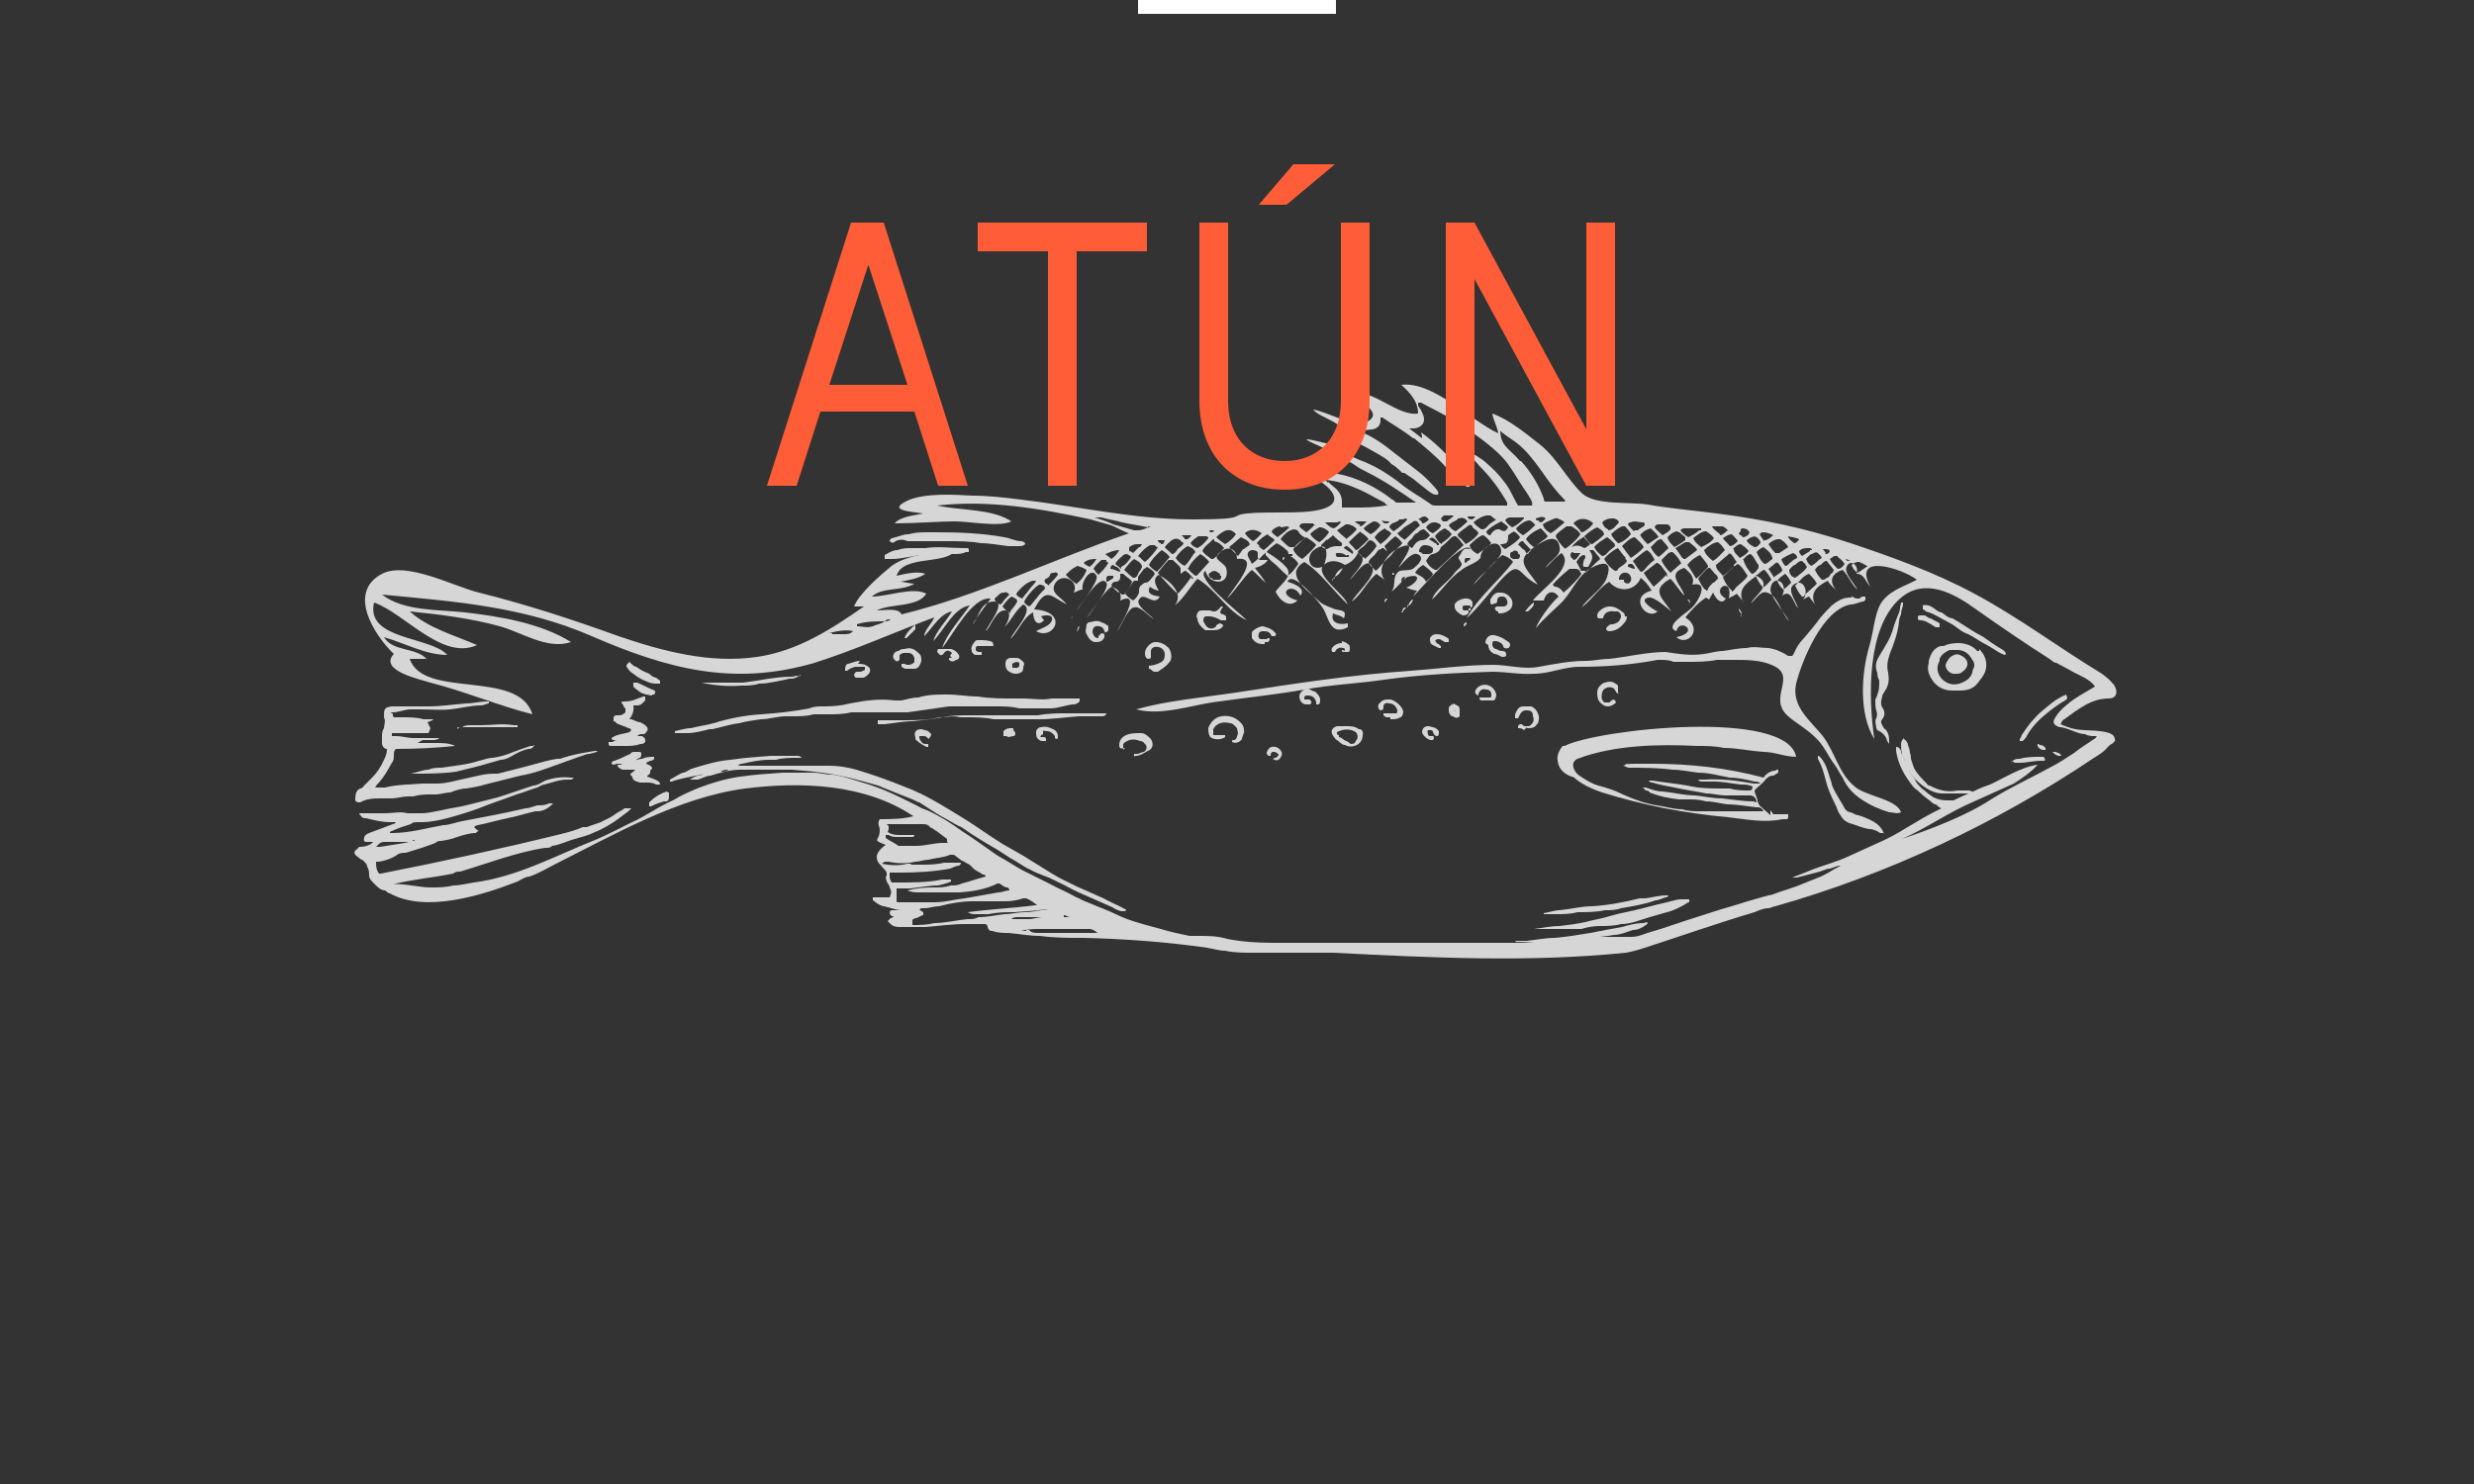 <?xml version="1.0" encoding="UTF-8"?>
<svg id="Capa_1" data-name="Capa 1" xmlns="http://www.w3.org/2000/svg" version="1.1" viewBox="0 0 250 150">
  <rect x="0" y="0" width="250" height="150" fill="#333333" stroke="none"/>
  <defs>
    <style>
      .cls-1 {
        opacity: .8;
      }

      .cls-2 {
        fill: #ff5d37;
      }

      .cls-2, .cls-3 {
        stroke-width: 0px;
      }

      .cls-4 {
        isolation: isolate;
      }

      .cls-3 {
        fill: #fff;
      }
    </style>
  </defs>
  <rect class="cls-3" x="115" width="20" height="1.4"/>
  <g class="cls-1">
    <path class="cls-3" d="M43.3,74.1h-.9c-.9,0-1.7,0-2.6,0,0,0-.2,0-.2,0v.3c0,0,.3,0,.4,0,.6,0,1.2.2,1.8.2h2.4s.2,0,.2,0c-.2.2-.5.2-.7.2h-.6c-.2,0-.2,0-.3,0-.2,0-.4.2-.6.3.7,0,1.3,0,1.9,0,.6,0,1.3,0,1.9.3-2,.2-4,.3-6,.3-.2.2-.2.4-.2.6,0,.3,0,.6-.2.8-.4.7-.8,1.5-1.5,2.2,0,0,0,0-.2.3h1c1.2-.3,2.5-.3,3.7-.4h1.6c.9,0,1.8-.3,2.8-.5s1.9-.5,2.9-.5h.4c1.2-.3,2.4-.6,3.5-.9.8-.2,1.7-.5,2.5-.6,0,0,.2,0,.3,0,1.1-.4,2.3-.6,3.5-.8h.3c-.2.2-.5.2-.8.3-.4,0-.7.2-1.1.3-.8.3-1.7.6-2.5.9-1.1.4-2.2.8-3.4,1-1.2.3-2.4.6-3.6.9-.6.2-1.3.3-1.9.4-.5,0-1.1.2-1.6.4-.5,0-1,.2-1.5.2h-.4c-.6,0-1.2,0-1.8.2h-.6c-.5,0-1.1.2-1.6.2h-1.1c-.7,0-1.4,0-2.1.4-.2,0-.4,0-.5-.2,0-.4,0-1,.5-1.2.2,0,.3-.2.4-.3.3-.3.5-.5.8-.8.5-.5.9-1.1,1.2-1.8.2-.4.3-.7.3-1.1-.3,0-.5-.3-.5-.6v-.6c0-.3,0-.6.2-.9,0-.3.2-.7,0-1.1,0-.8,0-1,.8-1.1h3.7c1.3,0,2.5-.2,3.8-.3.7,0,1.4-.2,2.1-.2h.2c0,0,0,.2,0,.2-.2,0-.5.2-.8.2-1,0-2.1.3-3.1.4s-2,0-3.1,0h-.9c-.6,0-1.2.3-1.8.3s0,0,0,.2c0,.2,0,.3.2.3s.4,0,.6,0c.8,0,1.6,0,2.3.2.3,0,.5,0,.8,0,0,0,0,0,.2,0-.2.2-.4.2-.6.3l.3.6ZM55.3,77.5h0Z"/>
    <path class="cls-3" d="M63.6,74c-.6.2-1.3.2-1.8.6q0,.2.2.2c.2,0,.3,0,.5,0-.2,0-.4,0-.6.2,0,0-.3,0-.4,0,0,0,0,0,0,.2,0,0,0,.2.2.2h1.4c.6,0,1.1,0,1.6-.2.2,0,.3,0,.5-.2v-.3c0,0-.2-.3-.4-.3h-.4c.2-.2.3-.2.5-.2s.3,0,.4-.2c.2-.2.2-.4,0-.6s-.4-.3-.6-.4c-.3,0-.6-.2-.9-.3h-.2c.3-.4.5-.9.4-1.4.1,0,.2,0,.3,0,.2,0,.4,0,.6-.2,0,0,.2-.2.3-.3,0,0,0-.3,0-.4h-.2c-.6.2-1.1.5-1.8.5s-.3.2-.2.4c0,0,0,.2.2.3v.4c-.2.2-.4.3-.6.3h-.3q-.2,0-.3.2v.4s.2,0,.3.2c.4.2.8.3,1.2.5,0,0,.2,0,.3.2h0Z"/>
    <path class="cls-3" d="M89.9,54.7c.2.2.4.2.6,0,.4-.2.8-.2,1.2,0h4.1c1.1,0,2.2,0,3.3.2.9,0,1.9.2,2.8.3h1c.3,0,.5,0,.7-.2,0-.2-.3-.3-.4-.3-.6,0-1.1-.3-1.7-.4-2.2-.4-4.5-.5-6.8-.5s-1.9,0-2.9.2c-.6,0-1.1.3-1.7.4,0,0,0,0-.2.2h0Z"/>
    <path class="cls-3" d="M63.2,77.1c-.2,0-.4.2-.6.2,0,0-.2,0-.2,0,0,.3.3.4.5.5h1.3c-.2.2-.3.3-.5.4,0,0,0,.2.2.3,0,.4.4.5.8.6h.6c.3,0,.7,0,1,.2,0,0,.2,0,.4,0,0-.3-.3-.4-.5-.5s-.5-.2-.8-.3c0-.2.3-.2.3-.4s0-.3.2-.4c0-.3-.4-.4-.6-.5,0-.2.3-.2.4-.3,0,0,.3,0,.4-.2v-.2c-.4,0-.8,0-1.2.2-.4,0-.7.2-1.1.2,0,0,0,0,.2,0,.2,0,.4-.2.6-.3.2,0,.2-.3.2-.4s0-.2-.2-.2h-.4c-.2,0-.4,0-.5.2-.5.2-1,.5-1.6.7,0,0-.3,0-.3.3.2.2.4,0,.6,0h1-.2v-.2Z"/>
    <path class="cls-3" d="M53.9,75.4h-.3c-.6.2-1.2.4-1.7.6-.7.3-1.4.5-2.1.6-.5,0-.9.2-1.4.3-1.2.4-2.5.5-3.8.7-.4,0-.9,0-1.3.2-.6,0-1.2.3-1.8.4,0,0,0,0,.2,0,1.5,0,3,0,4.4-.2.8-.2,1.6-.4,2.4-.6.7-.2,1.4-.4,2.1-.6.5,0,1-.3,1.5-.6.4-.2.8-.4,1.3-.5.2,0,.4,0,.6-.4h-.1Z"/>
    <path class="cls-3" d="M97.8,55.4c-.2,0-.3,0-.4,0-1.3,0-2.6-.2-3.9,0h-1.3c-.5,0-1,0-1.5.2-.4,0-.8.2-1.1.4,0,0-.2,0-.2.2v.3h.2c.2,0,.4,0,.6,0,.7,0,1.5-.2,2.2-.3.9-.2,1.9,0,2.8-.2h1.2c.4,0,.8,0,1.2-.2,0,0,0,0,.3,0v-.3Z"/>
    <path class="cls-3" d="M80.8,68.4c-.3-.2-.5,0-.8,0-1.6,0-3.3.4-4.9.6-.7,0-1.3,0-2,0h-1.4c-.4,0-.7,0-1.2,0,.2,0,.3,0,.4,0,1.3.3,2.7.4,4,.3.6,0,1.2,0,1.8-.2,1,0,2.1-.3,3.1-.5.3,0,.5,0,.8-.2,0,0,.2,0,.3-.2h-.1Z"/>
    <path class="cls-3" d="M90.9,66.7h0v-.5c0,0,.3-.2.4-.2h.5c.3,0,.5.2.6.5v.4c-.2.3-.7.4-1,.2h-.3v.3c0,0,.3.2.4.2.3,0,.6,0,.9,0,.4,0,.6-.4.7-.8,0-.3,0-.6-.3-.8-.4-.4-.8-.6-1.4-.4-.2,0-.4,0-.6.2,0,0-.3,0-.4.2-.2.2-.2.5,0,.7s.3.2.5,0h0Z"/>
    <path class="cls-3" d="M63.6,66.9c-.3.3-.4.4-.2.6.2.4.6.6,1,.9.3.2.7.4,1,.5.4.2.7.2,1.1.2,0,0,.2,0,.2,0s0-.2,0-.3c0,0-.3-.2-.4-.3-.2,0-.5-.2-.7-.4-.5-.2-.9-.4-1.3-.7-.2,0-.4-.2-.6-.4Z"/>
    <path class="cls-3" d="M46.2,73.5h1.6c1.5,0,3,0,4.5,0q0-.2,0-.2h-.4c-1.1-.2-2.2,0-3.3,0s-.6,0-1,0c-.3,0-.6,0-.9.2-.2,0-.4,0-.5.2h.1Z"/>
    <path class="cls-3" d="M86.9,66.8c-.4,0-.8.2-1.2.3-.2,0-.3.3-.3.5v.2h.2c.2-.2.5-.3.8-.4h.7c0,0,.2,0,.3,0v.3c0,0-.3.2-.5.2h-.3c0,0-.2,0-.3.3,0,0,0,.2.2.3.2,0,.5,0,.7,0s.4-.2.6-.4c.2-.3.2-.6-.2-.8-.3-.2-.6-.2-.9-.2l.2-.3Z"/>
    <path class="cls-3" d="M102.4,66.5h.3c.3,0,.5.2.7.4.2.2,0,.4,0,.6h0c0,.4-.2.5-.6.6-.3,0-.5,0-.8-.2-.4-.2-.5-.8-.3-1.2,0,0,.2-.2.4-.2h.3q0,0,0,0ZM102.3,67.5c0,0,.3,0,.4,0s.2,0,.3-.2c0,0,0-.2,0-.3,0,0-.3-.2-.5,0,0,0-.3,0-.2.3,0,0,0,0,0,.2Z"/>
    <path class="cls-3" d="M99.2,65.9h-.3s-.2,0-.3-.2c0-.2,0-.4.2-.4.3,0,.7,0,1,0,.2,0,.3,0,.5,0s0-.3,0-.4h0c-.4-.2-.9-.2-1.3-.2s-.4,0-.6.3c-.2.2-.3.5-.2.8,0,.2.2.3.3.4.2,0,.5,0,.7,0v-.4Z"/>
    <path class="cls-3" d="M96.2,66.5h-.3s0,.2,0,.2c.2.2.5.2.7,0,.3,0,.4-.3.3-.5-.2-.3-.4-.5-.8-.6h-1c0,0-.2,0-.3,0,0,0-.2.3,0,.4h0c.2.3.4.3.6,0,.2-.3.5-.3.8,0l-.2.3Z"/>
    <path class="cls-3" d="M105.4,74.3c0-.2,0-.3,0-.4s.2,0,.4,0c.3,0,.6.2.8.5,0,0,0,0,0,.2,0,0,.2.2.3,0v-.2c0-.3-.2-.6-.5-.7-.4-.2-.7-.3-1.2-.2-.2,0-.5.2-.5.5s0,.5.2.7c0,0,.2.2.4.2h.4s0-.2,0-.2c0,0,0-.2-.2-.2h-.4l.2-.3Z"/>
    <path class="cls-3" d="M65.9,70.2h0c.2,0,.3,0,.3-.2s0-.2-.3-.3c-.5-.2-1-.5-1.5-.7h0c0,0-.2,0-.4,0,0,0,0,.3,0,.4l.2.2c0,0,.3.2.4.3.4.3.8.3,1.2.4h.1Z"/>
    <path class="cls-3" d="M93.9,74.6q.2-.2.2-.4l-.2-.2c-.2-.2-.5-.2-.8-.3-.5,0-.8.3-.6.8,0,.2,0,.3.2.4.3.3.6.4.9.6,0,0,.2,0,.2,0v-.3s-.2,0-.3,0c-.3,0-.5-.3-.6-.6,0,0,0-.2,0-.2h.5c.2,0,.3.2.5.3h0Z"/>
    <path class="cls-3" d="M67.4,80c-.7.2-1.3.6-1.8,1.1v.4c0,0,0,0,.2,0,.4-.2.9-.4,1.3-.5h.2c.2,0,.3-.2.3-.4s0-.3,0-.5h-.1Z"/>
    <path class="cls-3" d="M102.4,73.8c0,0,.2.2.2.3s0,.3-.2.3-.5.2-.7,0h-.3s0,0,0-.2,0-.2,0-.3c.2-.2.4-.3.7-.3,0,0,.2,0,.3,0h0ZM101.9,74.1h0Z"/>
    <path class="cls-3" d="M92.5,63.1c-.4.4-.9.8-1.1,1.4h.2l.9-.9c0,0,0-.2,0-.4h0Z"/>
    <path class="cls-3" d="M87.3,72.9h.3-.3Z"/>
    <path class="cls-3" d="M107.7,61.2h0Z"/>
    <path class="cls-3" d="M97.5,92.2h0Z"/>
    <g>
      <path class="cls-3" d="M172.4,60.4c-.8.5-1.5,1.3-2.1,2,1.9,1.2.2,3-.9,2,2.5-.5.3-2,0-.6-1.3-.5,1-1.8,1.6-2.4.6-.6,1.8-2.7,0-2.3.3-.7-.2-1.2-.8-1.7-1.9.6-.2,1.8,0,2.8-.5-.5-.9-1.2-1.4-1.7-2,1.1-.9,1.9.1,3.3-.4-.3-1.7-1.5-2.3-1.4-1.2.2.6,1.3.9,1.4-1.1,1-3-1.5-.6-2.1-.3-.5-.6-.9-1.1-1.3-.5,1.3-2.2,1.6-3.2.4-1.1.7-1.8,1.9-2.8,2.6.7-1,2.3-2,2.6-3.1.5-1.5-.3-1.6-1.6-.9-1.3.7-1.9,2.3-2.9,3.4-.9.9-1.9,1.7-2.7,2.7.3-.9,1.6-2.6,2.3-3.2-.6-.8-1.3-.4-1.5.4-.5,0-.6,0-1.1,0,.8-1.1,4.3-3.4,2.9-4.8-.6.4-1.1,1-1.6,1.5.3-.7,1.6-1.2,1.4-2.1-.2-1.4-1.5-.7-2.1-.3-2.6,1.6-1.4,2.2-.1,4.1-2.2-1.1-1.7-2.7-3.8-.4-1.1,1.2-2.2,2.7-3.4,3.8,1.2-2.2,3.2-3.7,4.7-5.7-.2-.3-.7-.6-1.1-.7-1.1.9-1.9,2-2.9,3,.4-.8,2.9-2.6,2.8-3.4-.1-1.5-2.1-.5-2.1.7-.5.6-1.3.7-1.9,1.2-1.2.8-2,2.1-3,3,.4-1.1,1.6-1.7,2.3-2.7.2-.3.5-.4.7-.8.1-.2-.4-.6-.3-.8.4-.5.3-1,1.2-.8-.7-1.1-4.9,3.9-5.8,4.8.1-.2.3-.5.4-.6-.3,0-.8-.2-1.1-.3,1.1-.4,1.7-1.5.2-1.1-.3,0-1.2,1.2-1.7,1.5.5-.6.1-1.4.6-1.9.4-.5,1.3,0,1.8-.6.4-.3,1-1,.2-1.3-.6-.2-1.5,1-1.9,1.4.5-.9,2.2-3,0-2-1.2.6-2.4,2.3-1.2,3.4-.2-.3-.8-.6-1-.8-1,.8-1.5,2.1-2.5,2.8.4-.8,2.4-2.5,2.1-3.4-.5-1.4-1.8.8-2.3,1.2.5-.8,2.1-2.1.8-2.7-.2.5-.7,1-1.3,1.2-.6-.4-1.5-.6-2.1,0,.4-1,.4-2.5-.9-1.6-1.1.7-.6,2.3.7,1.8-.4,1.1,2.2,2.7,2.6,3.8-1.4-1.3-2.8-3.3-4.4-4.3-2,1.2.1,2.7,1.2,3.7.7.7,1,.7,1.7,1,.6.3,1.5,0,1.1,1-.3-.3-.7-.3-1.1-.5-.3,1,.7,1.2,1.5,1v.4c-1.8.9-1.9-.9-2.5-1.9-.5-.8-3.1-3.9-3.6-2.7.7.2,1.9.7,1.3,1.4-.7-1.5-2.7-.2-.3.5-.8.8-1.8,0-2.2-.9.4-.6,1.4-1.3,1.3-2,0-.6-1.7-1.7-2.2-2-.3.2-.6.5-.8.8.2,0,.7,0,.9,0-.2.4-.8.7-1.3.8.4.5.8,1,1.1,1.5-.5-.4-.9-.9-1.4-1.3-.9.8-1.6,2-2.5,2.9.4-.8,3.6-4.3,1-4,0-.9-.7-1.3-1.4-.9-1.5.9,0,1.1.3,1.8.5,1.8-1.7,1.8-2.1.3-1.1.7,3.4,4.2,4.2,5-2-.9-3.1-3.1-5-4.2-.8.9-1.4,2-2.3,2.7,1-1.2-.5-2.5-1.6-3.1-.7.4-.3,1.1,0,1.6-.2,0-.7-.2-.9-.4-.4.8.4.9,1,1-.6,1.1-1.6-.6-2.1.3-.4.6,1.1,1.5,1.5,2-.5-.3-1.4-1.4-2-1.2-.6,0-1.3,1.9-1.7,2.4.2-.5,2.6-4.2.3-3.1.2-.7-.2-1.2-.9-1.4-1,.8-1.7,2.2-2.5,3.2.3-.6,2.4-3,2-3.6-.7-1-2.6,2.4-3,2.8.3-.5,2.3-3,2-3.5-.5-1-1.6.6-1.4,1.4-.4,0-.5.2-.9.3.6-1.2-1.2-2.1-1.9-.9-.5,1,.6,1.3,1.2,2.1-1.7-.9-2.1-1.8-3.3.5,3.6.2,2,3.2.2,2.2.5-.3,1.4-.5,1.6-1.1.2-.7-.9-.5-1.1-.4,0,0,.2.3.3.4-.7.7-1.1,0-1.1-.8-1,.5-1.5,1.9-2.3,2.7.3-.8,2.5-3,1.3-3.5-.8.6-1.2,1.6-1.9,2.3.3-.4.9-1.7,0-1.7s-1.4,1.7-1.9,2.1c.2-.6,2.2-3,.8-3s-1.6,1.9-2.1,2.3c.5-.9,1.2-1.7,1.8-2.6-1.9-.2-3.8,3.7-4.9,5,.5-1.5,1.9-3,2.8-4.3-1.6.2-2.6,2.5-3.7,3.6.3-1,1.3-2,1.9-3-1.2.2-2,1.7-2.8,2.5,0-.6.8-1.3,1-1.9-4,1.5-8,3.3-12.1,4.6-8.2,2.4-14.9.6-22.5-2.7-6.9-3-13.8-3.5-21.2-4.2,2.2,1.7,5.7,1.5,8.4,1.8,3.5.4,7.7,1.1,10.7,3-2.4.8-5-1-7.2-1.6-2.9-.8-6.1-1.2-9.1-1.5,1.9,1.7,4.5,2.4,6.8,3.4-3.5,1.6-7.3-3.2-10.4-4.3-.9,3.8,5.7,3.4,7.4,5.3-2.2,0-4.3-1.2-6.4-1.8.9,1.5,3.2,1,4.3,2.2h-1.7c1.4,4.1,11,1,12.4,5.6-3.5-.9-6.8-2.3-10.3-3.2-.9-.3-5.3-1.2-3.7-2.9-1.9-1.8-4.8-6.2-1.2-8.1,2.5-1.3,7.3,1.3,9.8,1.9,4.8,1.2,9.4,2.7,14.1,4.4,4.4,1.5,9.2,2.8,14,2.1,4.1-.6,7.5-2.8,10.8-5.1-.4,0-.7,0-1,0,.5-1.3,2.7-3.2,3.8-4.1,1.5-1.1,4.4-1.5,6.2-1.3-1.3,1.1-5.1.3-5.7,2.3.9-.2,2.1-.5,2.9-.2-.7.5-1.6.6-2.5.8.3,0,1,.2,1.4.2-1.3.8-3.2.3-4.3,1.3,1.6,0,4.1-1,5.5-.3-.8,1.4-3.7,1-5,1.7.8,0,2.2-.3,2.5.4,7.8-1.9,15.4-5.6,23-8.2-.2,0-1.5-.7-1.8-.8-.7-.2-1.4-.4-2.1-.6-5-1.1-10.4-2-15.5-1.4,2.2.5,5.6.3,7.5,1.6-1.2.6-4.2,0-5.7,0s-4.1.2-6.1.2c.6-.7,2-.8,2.9-1-1.3-.2-3.7-.3-1.6-1.3,1.8-.8,4.7-.6,6.6-.5,1.6,0,3.3.2,4.9.4,5.8.7,11.5,2,17.3,2s3.6-.4,5.5-.6c2.1-.2,4.2,0,6.3-.2,5.4-.6.9-3.7-1.8-4.4.8-.8,3.3.7,4-.5.8-1.4-1.9-1.8-2.5-2.4,1.1,0,3.7,1.3,3.9-.2s-2.5-1.9-3.2-2.8c1.4.2,4.2,1.9,5.5,1.2,1.6-.9-.8-2-1.6-2.7,2-.8,4.5,2.2,6.7,1.9,0-1.2-.8-2.1-1.7-2.9,3.2-.4,7,3.6,9.8,4.9-.1-.7-.5-1.3-.6-2,1.7.6,3.5,2.1,4.9,3.2,1.7,1.4,2.7,3.5,4.2,4.9,1.4,1.2,4.7.8,6.6,1.1,2.3.4,4.7.6,7,.9,4.7.6,9,1.5,13.5,3,4.2,1.4,8.6,3,12.5,5.1,4.5,2.4,8.6,5.5,12.9,8.1.4.3.8.6,1.1,1,.1,0,.2.3.3.5.2.6-.1,1-.7,1-1.8,0-3.1,1.1-4.5,2.1-.1,0-.2.2-.3.3,0,0,0,.2-.1.2.5.2,1,.4,1.5.5.9.2,3.4,0,3.9.7.2.4.2.5-.2.8-.1,0-.3.2-.4.3-.4.5-.9.8-1.4,1.1-9.8,6.6-20.9,11.8-32.2,15-.2,0-.5.2-.7.2-.5,0-.9.2-1.4.4-3.7,1.1-7.4,2.4-11.1,3.6-.6.2-1.3.4-1.9.5-9.8,1-19.7.5-29.6,0h-8.1c-.9,0-1.9,0-2.8-.2-.6,0-1.2-.2-1.8-.3-4.2-.6-8.3-.9-12.5-1-1.5,0-3,0-4.4-.2-1.1,0-2.1-.2-3.2-.3-.5,0-1.1,0-1.6-.2-.2,0-.4,0-.5-.4,0,0,0-.2-.2-.3h-2.1c-1.3,0-2.7.2-4,.3h-2.4c-.4,0-.8,0-1.1-.3,0,0-.2-.2-.3-.3l.3-.3s.2,0,.3-.2c0,0,0,0-.2,0,0,0-.2-.2-.2-.3s0-.3.3-.3h.6c0,0,.2,0,.3,0-.6,0-1.2-.3-1.8-.4-.2,0-.5-.2-.7-.3,0,0-.2-.2-.4-.3,0,0,0-.2,0-.3.5,0,1.1,0,1.7,0,.2-.5.2-.6,0-1,0-.2-.2-.4-.3-.6,0-.2-.2-.4,0-.6v-.2c0-.2-.2-.4-.3-.5-.4-.5-.7-.6-.7-1.2s.9-1.2.9-1.2c-1.5-.6-.6-.3-.6-1.5h0c0-.4-.3-.6,0-1.1,1.1,0,2.3,0,3.4-.3-4.9-3.3-11.4-3.5-17-2.8-6.8.9-13.3,4.7-19.3,7.7-.8.4-1.6.9-2.5,1.2-.4,0-.8.3-1.2.5-3.6,1.4-9.3,3.2-12.9,1.2-.2,0-.3-.2-.5-.3-.5,0-.9-.5-1.3-.9-.2-.2-.3-.4-.3-.6,0-.3,0-.6-.2-.9,0-.3-.3-.5-.5-.7-.2,0-.4-.3-.6-.4-.2-.2-.3-.4,0-.6,0,0,.2-.2.3-.3.6,0,1.2-.2,1.4-.5-.2,0-.5,0-.7,0-.2,0-.3-.2-.2-.4,0-.2.2-.4.5-.5.8-.3,1.6-.6,2.4-.9,0,0,.2,0,.3-.2h-.6c-.8,0-1.6-.2-2.4-.4-.2,0-.4,0-.5-.2,0,0-.2-.2-.2-.3h.4c.5,0,.9,0,1.4,0h.9c.7,0,1.4-.2,2.2,0h1.4c.7,0,1.4-.2,2-.3.8-.2,1.7-.3,2.5-.5s1.6-.4,2.4-.6c.9-.2,1.7-.5,2.6-.8.6-.2,1.2-.4,1.8-.6.4,0,.8-.3,1.2-.5.9-.3,1.7-.4,2.6-.3h.3c0,0-.2.2-.3.2h-.4c-.8,0-1.5.3-2.3.5-.2,0-.5.2-.7.3-.7.2-1.4.5-2.1.7-1.3.5-2.6.9-3.8,1.4-1.1.4-2.1.7-3.2,1-.8.2-1.7.4-2.6.4s-.8,0-1.1.2c-.6.2-1.3.4-1.9.7,0,0-.2,0-.2.2h.2c1.8,0,3.5-.5,5.2-.8.6,0,1.3-.3,1.9-.4,2.1-.4,4.3-.8,6.4-1.3.4,0,.8-.2,1.2-.3.4,0,.8,0,1.2-.2,0,0,.2,0,.4,0h0c-.4.4-.8.7-1.4.8h-.4c-.9.2-1.8.5-2.8.7s-2,.5-3,.7c0,0-.2,0-.4.2.2.2.3.3.5.4,0,0-.2,0-.3.2-.6,0-1.3.2-1.9.4-.5.2-1,.3-1.6.4-.2,0-.4,0-.6.2-1,.4-2,.7-3,1-.3,0-.7,0-1,.3-.5.3-1.1.5-1.7.6h-.3c0,.4,0,.8.3,1.2h.2c6.1-1.2,12.1-2.5,18.2-4,.8-.2,1.5-.4,2.2-.7,0,0,.3,0,.4,0,.5-.2.9-.3,1.4-.5.6-.3,1.1-.5,1.6-.9.3-.2.6-.3.8-.5,0,0,.3,0,.4,0,0,0,.2,0,.3,0,0,0-.2.2-.3.3-.3.2-.5.4-.8.6-.9.7-1.8,1.2-2.8,1.6-.6.3-1.2.4-1.8.6-.8.2-1.5.6-2.3.7h0c-.2.2-.4.2-.7.2-2.8.4-5.9,1.6-8.6,2.4-.2,0-.5,0-.7.2-2,.4-4.2.6-6.2,1.1.6-.2,2.9.3,3.8.3s1.6,0,2.4-.2c.7,0,1.4-.2,2.1-.3,4.4-.6,8-2.6,12-4.2,1.5-.6,2.9-1.4,4.4-2.1.8-.4,1.6-.9,2.3-1.3.4-.2.9-.5,1.4-.7.8-.5,1.7-.9,2.7-1.3,1.3-.5,2.7-.9,4.1-1.1s2.8-.3,4.3-.4h3.1c.6,0,1.2.2,1.8.2s1.5.3,2.2.5c1,.3,2,.6,3,1,1.2.5,2.4,1.1,3.6,1.7.3.2.6.3.9.4,1.3.6,2.4,1.3,3.5,2.1,1.1.7,2.2,1.5,3.2,2.2.4.3.8.5,1.3.8s1,.6,1.5.9l3,1.5c.7.4,1.5.7,2.2,1.1.3.2.7.3,1,.5.7.3,1.5.6,2.2.9.8.3,1.5.7,2.3,1,1.1.4,2.3.7,3.4,1,1,.3,1.9.5,2.9.7.3,0,.6,0,.9,0,1,0,1.9,0,2.9.3,1.5.3,3.1.4,4.6.4h.1c2.3,0,4.5,0,6.8,0h1.5c1.2,0,2.4,0,3.6,0h4.5c1.5,0,2.9,0,4.4,0,.8,0,1.7,0,2.5,0h.3c1.1,0,2.3,0,3.4-.2,1,0,2,0,3-.2s2-.2,3.1-.2h2.7c.5,0,.9,0,1.4-.2.8-.3,1.7-.5,2.5-.8,1.5-.5,3-1,4.6-1.5,1.2-.4,2.4-.7,3.6-1.1.7-.2,1.4-.4,2.1-.6.3,0,.7-.2,1-.3.6-.2,1.2-.4,1.8-.6.7-.3,1.3-.5,2-.8.6-.2,1.1-.5,1.6-.8.3-.2.6-.3.9-.5,0,0,.2,0,.2,0h0s-.2,0-.2,0c-.4,0-.7.2-1.1.3-.3,0-.7.2-1,.3-.8.2-1.5.4-2.3.6h-.6s-.2,0-.2,0c0,0,.2,0,.3,0,.8-.3,1.5-.6,2.3-.9,1.1-.4,2.2-.7,3.3-1.2s2.2-1,3.3-1.5c.9-.4,1.8-.9,2.6-1.4,1.2-.7,2.3-1.4,3.6-2h0c-.2,0-.4-.3-.6-.4-.2,0-.4-.2-.5-.3-.4-.3-.8-.6-1.1-.9s-.4-.3-.6-.5c-.9-1.1-1.6-2.3-1.8-3.7v-.4c.3,0,.4.2.5.4,0,.2.1.4.2.5.3.8.6,1.6,1.1,2.2,0,0,.2.3.2.4.2.3.4.5.6.7.3.2.6.5.9.7.1,0,.2.2.3.2.4.2.9.3,1.3.3s.5,0,.7,0c.6-.3,1.3-.6,2-.9.6-.3,1.1-.5,1.7-.7,1.5-.7,3.2-1.8,4.8-2-.6.7-1.6,1.4-2.4,1.9-1.3.6-2.7,1.2-4,1.8-2.6,1.1-4.8,2.7-7.3,3.8,2.9-1,6.4-2.3,9-4,1.9-1.2,4.3-2.3,6.1-3.3.8-.4,1.5-.9,2.3-1.4.6-.5,1.3-.9,2-1.4.1,0,.2-.2.3-.3h-.2c-.3,0-.7,0-1-.2-.8,0-1.6-.6-2.5-.7h-.1c-.5-.2-.8-.4-.4-1,.3-.5.7-.9,1.2-1.3.8-.7,1.8-1.2,2.8-1.8-.5-.8-1.8-1.2-2.6-1.7-.4-.2-.9-.5-1.3-.7-.3,0-.5-.3-.7-.4-2.5-1.6-5-3.3-7.4-5-2.2-1.6-5.2-3.3-7.7-1.1-3.4,3-3.2,10.1-2.6,14.2-1.6-2.6-1.3-6.7-.5-9.4.4-1.3.5-3.1,1.1-4.2.8-1.4,2.4-1.8,3.7-2.5-1.4-1.1-6.6-2.8-4.7.7-.5-.5-.6-1.3-1.4-1.3.3-.8-.6-1.6-1-.7-.3.6.8,1.7,1.1,2.3-.6-.5-.9-1.4-1.5-2-1.2.4-1.4,1.2-.6,2.1-.3-.3-.7-.6-.9-1-1.2.6-1.9,1.3-1.2,2.6-.1-.3-.5-.7-.7-1-.1,0-.4.2-.6.3.6-.7.1-2.1-.8-1.6-1,.5.1,1.7.3,2.5-.5-.6-.7-2-1.6-1.3.7-1.5-1.1-2.2-1.2-.6,0,.7,1.6,2.6,1.9,3.2-.7-.7-1.1-2.2-1.8-2.7-1-.6-1.1,0-2.1.9.5-.9,2.3-1.9.6-2.8-1.1.8-2,1.4-1.3,2.8-.1-.4-.5-.7-.7-1-.2.2-.6.3-.8.5.5-2.4-2-.9-.3,0-.1.2-.3.3-.4.3-.4,0-.7-.5-.9-.9l-.4.7ZM90,62.6c-.3,0-.4,0-.6.2-1,0-1.9,0-2.8.3,0,0,0,.2,0,.2.5,0,1,.2,1.6,0,.4-.2.8-.2,1.2-.5.2,0,.4,0,.6-.2h0ZM160.2,57.9c.5-.4,1-1,1.5-1.4,0,0-.1-.2-.2-.3-.2-.2-.3-.4-.5-.6h-.2s-.1,0-.2,0c.4.6.4.8,0,1.5,0,0,0,0-.1.2-.1,0-.3,0-.4,0-.1,0-.2-.2-.1-.4,0-.2.1-.4.2-.5,0,0,0-.3-.1-.3-.4,0-.6.4-.8.7.2.3.3.6.5.9-.2,0-.3-.2-.6-.2h-.6c-.6.5-1.2,1-1.7,1.6l.2.2c.4,0,.7.3.9.6h0c.5-.4,1.6-1.5,1.8-1.9,0,0-.1-.2-.2-.3.1,0,.2,0,.4,0h.2ZM134.2,48.7c.3.3.6.5.9.8.3.3.5.7.5,1.2v.6h1.3c1,0,2,0,3.1-.2h.3c-.2,0-.3-.2-.4-.3-.8-.4-1.6-.9-2.5-1.3-1.1-.5-2.3-.9-3.5-1h0s.2.2.3.3h0ZM143.6,43.7c1.4,1,2.6,2.2,3.8,3.6.3.4.6.9.9,1.3.1.2.2.4.2.6-.1,0-.2,0-.3,0-.7-.8-1.6-1.3-2.2-2.1-.9-1-2-1.9-3.1-2.8h-.1c-1-.8-2.1-1.4-3.1-2.1h-.2v.3c0,.5-.3.8-.8.9-.4,0-.9.2-1.3,0v.2c1.3.5,2.4,1.3,3.4,2.1.9.7,1.8,1.4,2.7,2.1.6.5,1.1,1,1.6,1.6.2.2.3.4.2.6h-.2c-.3,0-.5-.2-.8-.4-.5-.4-1-.8-1.5-1.2-.3-.2-.6-.4-.9-.6,0,0-.1,0-.2,0-.3-.3-.7-.7-1.1-.9-.4-.5-1-.8-1.5-1.1-.7-.4-1.4-.8-2.1-1.1-.1,0-.2,0-.4,0-.2.4-.4.8-.9,1,.1,0,.2,0,.3.2.5.2,1,.4,1.4.6,1.4.5,2.7,1.3,3.9,2.2.7.6,1.5,1.1,2.3,1.6.3.2.6.4.9.6.2.2.4.2.7.2h3.9c.9,0,1.8,0,2.7,0h.5v-.3c-.8-1.4-1.7-2.6-2.8-3.7-.5-.6-1.1-1.2-1.7-1.7.4,0,2,1,2.4,1.4.7.6,1.3,1.2,1.8,1.9.6.7.9,1.6,1.4,2.4h1.4c.1-.2,0-.3,0-.4-.2-.4-.5-.9-.8-1.3-.6-.9-1.1-1.8-1.7-2.6-.3-.4-.6-.7-.9-1-1.4-1.3-2.9-2.3-4.5-3.3-1.1-.7-2.2-1.2-3.3-1.8,0,0-.2,0-.3,0v.3c.1.2.3.4.4.7.1.2.2.4.2.7,0,.5-.4.8-.9.9h-.6c.4.3.9.7,1.3,1v-.2ZM92.1,87.4h.9c.8,0,1.6,0,2.4-.2.6,0,1.1,0,1.7,0q0,.2-.2.3c-.3,0-.6.2-.9.3-1.6.3-3.3.4-5,.4h-1.1c0,0,0,.2,0,.3,0,.2,0,.4.2.7h.7c1.5,0,3,0,4.4-.3h.9q0,.2,0,.2c-.4.2-.9.3-1.3.4-.9,0-1.9.2-2.8.3h-1.4v1.2c0,.2,0,.2.3.2h1.5c.7,0,1.4,0,2.1,0,1,0,2-.3,3-.4,1.1-.2,2.3-.4,3.4-.6.4,0,.7-.2,1.1-.2q0-.2-.2-.3c-.3,0-.5-.2-.8-.4h-.2c-1.2.6-2.5.8-3.8.9h-.5c-.6,0-1.2,0-1.9,0h-1.7c-.4,0-.8,0-1.2-.2q0,0,0,0c.8-.2,1.6-.3,2.5-.3s1.2,0,1.9-.2c.4,0,.7,0,1.1-.2.8-.2,1.6-.5,2.4-.7h0c0,0,0-.2-.2-.2s-.3-.2-.4-.2c-.3-.2-.6-.3-.8-.6-.2-.2-.4-.3-.6-.4,0,0-.3-.2-.4-.2-.3-.2-.5-.4-.8-.6,0,0-.3,0-.4,0-.7.3-1.4.3-2.2.5-.4,0-.9.2-1.3.2-.9.2-1.8.2-2.7,0h-.4s0,0-.3.2c1,.2,1.8.2,2.6,0h.3ZM104.8,91.5c-.2-.2-.8-.6-1.1-.7h-.3c-.6.2-1.2.3-1.8.3h-3.3c-1.1,0-2.3.2-3.4.5-.5,0-1,.2-1.5.2s-.3,0-.5.2c.2,0,.3.2.4.2,0,0,0,.2,0,.3-.2,0-.4.2-.7.3,0,0-.3,0-.4.2,0,.2,0,.4,0,.5.7,0,1.4,0,2.2-.2,1.1,0,2.3-.3,3.4-.4.4,0,.7,0,1.1-.2.9,0,1.7-.2,2.6-.3.7,0,1.4-.2,2.1-.2s1.5-.2,2.3-.3h0c0,0-.2,0-.3,0-1,.2-2,.2-3.1.3-.9,0-1.7,0-2.6.2h-1.3c-.3,0-.5,0-.8-.2,2.2-.3,4.5-.4,6.8-.7h.1ZM143.2,51c0,0,0-.2-.1-.2-1.6-1.1-3.2-2.2-5-3.1-.4-.2-.8-.4-1.2-.7-.7-.5-1.5-.7-2.3-1h-.1v.4c0,.6-.2.9-.7,1.1h-.3s-.2,0-.3,0c.1,0,.2,0,.3,0,.6,0,1.1.3,1.7.4,2,.4,3.8,1.3,5.5,2.6.1,0,.2.2.4.3.7,0,1.5,0,2.2,0h0ZM153.7,46.6c1,1.1,1.8,2.4,2.3,3.8,0,0,0,.2.1.3.7,0,1.4,0,2.1,0-.1-.2-.2-.3-.3-.4-1.7-1.7-2.7-4-4.6-5.5-.2-.2-1.7-1.1-1.7-1.3,0,1.6,1,1.9,2,3.1h0ZM89.7,84.1c.3.2.7.3,1.1.3s.7,0,1.1,0c.2,0,.3,0,.5,0h0c0,0,0,.2-.2.2-.5,0-1,0-1.5,0-.3,0-.6,0-.9-.2h-.3c0,0,0,.2,0,.3.4.3.9.5,1.3.8,0,0,.2,0,.3,0,.5,0,1,0,1.5,0,.9,0,1.8-.3,2.7-.3s.3,0,.4-.2c0,0,0,0,0-.2-.3-.2-.5-.4-.8-.6-.2-.2-.5-.3-.7-.5,0,0-.2,0-.3-.2-.2-.2-.5-.2-.7-.2-.7,0-1.4,0-2.1,0h-.9c-.2,0-.3,0-.6,0l.2.2v.3ZM120.6,58.5c-.2-.3-.5-.6-.8-.8-.2,0-.3.2-.5.3v-.3s0-.2,0-.3c-.2-.3-.5-.5-.8-.8h-.4c-.4.4-.8.9-1.1,1.3.3.4,1.7,1.9,2,2.1.3-.2.9-1,1.4-1.7v.2ZM130.6,56c-.1,0-.3,0-.4,0,0,0,0-.3-.2-.4-.3-.3-.6-.5-1-.7-.4.3-.8.6-1.1,1v.2c.3.3.5.6.8.8.5.4.9.9,1.4,1.3.5-.3.8-.8,1.1-1.2-.2-.4-.5-.6-.8-.8h.2ZM147.1,54.2c-.2,0-.3,0-.5.2-.3.3-.6.6-1,.9h0c-.1.4-.4.6-.8.7-.3,0-.5.4-.7.7.2.4.5.7.9.9,0,0,.1,0,.2,0,.9-.8,1.8-1.7,2.7-2.5-.3-.4-.5-.7-.8-.9h0ZM103.7,94h.3c.2.3.6.3.9.3h3.7c.7,0,1.3,0,2,0h.3c-.2-.2-.4-.3-.7-.4h-5c-.7,0-1.4,0-2,.2h.5ZM139.6,55.5c-.4,0-.5.4-.7.6-.2.2-.5.4-.6.7.1.4.5.6.7.9.3-.2.5-.5.7-.7s.4-.5.7-.7c.2-.2.4-.5.6-.7.2-.2.5-.4.7-.7-.2-.3-.4-.5-.7-.7-.4.3-.7.6-1.1,1,.1.2.2.4.3.5h0c-.1,0-.3-.2-.4-.3h-.2ZM115.1,60.2v-.4c0-.3,0-.5.3-.7,0,0,.2-.2.3-.2.3,0,.5-.2.7-.5,0,0,.2-.2.3-.4-.2-.4-.5-.5-.8-.7,0,0-.2.2-.3.2-.2.3-.4.5-.6.8,0,0,0,.3,0,.4,0,0-.3,0-.4,0,0,0-.2.2-.3.4-.2.3-.4.6-.6.9.2.3.5.5.8.7.3-.2.5-.5.6-.8v.2ZM158.1,55.5c.4-.2,1.4-1.1,1.6-1.5-.2-.4-.6-.6-.9-.8h-.3s-.2,0-.2,0c-.4.3-.7.5-1,.8,0,0,0,0-.1.2.2.4.5.9,1,1.3h-.1ZM175,59.8c.1,0,.3-.2.4-.4.4-.4.9-.7,1.2-1.2-.3-.4-.5-.9-1-1.2-.6.4-1,.9-1.5,1.3.2.6.5,1,.9,1.4h0ZM168.4,58.3c.1,0,.1-.2,0-.4-.3-.3-.5-.8-.9-1h-.1c-.4.3-.9.7-1.3,1h0c.3.5.6.9,1,1.4.5-.4.9-.8,1.3-1.2v.2ZM116,53.3c-.9-.2-1.7-.3-2.6-.5-.7-.2-1.4-.3-2.1-.5-.3,0-.6,0-.9,0,0,0,0,0,.2,0,.6.2,1.3.4,1.9.7.7.2,1.4.4,2.1.6h.4c.4,0,.8-.2,1.3-.4-.2,0-.2,0-.3,0h0ZM164.3,56.4c-.3-.3-.5-.6-.8-1-.5.2-1.1.7-1.4,1.1.2.4.6.9,1.1,1.2.1,0,.3,0,.3-.2.3-.3.7-.4.9-.8,0,0-.1-.2-.2-.3h0ZM130.7,55.6c.2.4.5.7.9.9.4-.3,1.1-1,1.4-1.4-.2-.3-.4-.4-1-.8-.5.3-1.1.8-1.3,1.2h0ZM182.3,60.2h0c.4-.4.9-.8,1.3-1.2-.2-.4-.5-.7-.8-1-.6.2-.9.7-1.4,1.2.2.4.4.8.7,1.1h.2ZM166.1,55.3c-.2-.4-.6-.7-.9-1-.4,0-1,.6-1.3.9.3.4.6.8.9,1.2.6-.4,1.1-.8,1.3-1.1ZM172.6,57.2c-.2-.4-.6-.8-.8-1.1-.5.2-1,.6-1.3,1,.3.4.6.9.9,1.4.5-.4.8-.8,1.2-1.2h0ZM120,57.4c.2.3.5.6.8.8,0,0,.2,0,.3-.2.4-.4.7-.8,1.1-1.2-.3-.4-.6-.6-.9-.8-.4.3-1,.9-1.2,1.4h-.1ZM175.2,57.1s.2-.2.3-.3c-.2-.2-.3-.5-.5-.7-.1-.2-.3-.2-.4,0-.4.3-.8.7-1.2,1,0,.5.4.7.7,1.1.5-.3.8-.7,1.2-1h-.1ZM166.4,55.6c-.5.3-.9.7-1.4,1.1.3.4.5.8.8,1.1.3,0,.5-.4.7-.6.2-.2.4-.4.7-.6-.2-.4-.4-.8-.8-1ZM131.2,53.7c-.3-.3-.6-.2-1,0-.3.2-.6.5-.8.8.3.3.6.6.9.8h.4s.1,0,.2,0c.3-.3.5-.5.8-.8,0,0,0,0,.2-.2-.2,0-.4-.2-.6-.4h0ZM172.4,59.7s.2,0,.2-.2c.1-.2.3-.4.5-.6.2,0,.3-.3.5-.4,0-.3-.2-.4-.4-.6-.1-.2-.3-.3-.4-.5h-.1c-.2,0-.4.3-.5.4-.2.2-.4.4-.6.7.2.4.4.8.7,1.1h.1ZM118.2,56.3c-.2-.3-.5-.5-.8-.7-.4.3-1,.9-1.3,1.5.2.3.5.5.8.7.5-.5.9-1,1.3-1.5ZM169.9,57c-.1-.3-.4-.8-.9-1.2-.4,0-.5.2-1.1.8.1.4.6,1,.9,1.3.3-.3.7-.6,1-.9h.1ZM113,59.8c0,0,.2.2.4.3,0,0,.2,0,.2,0,.3-.4.6-.8.8-1.3-.2-.3-.6-.5-.9-.8,0,0-.2,0-.3,0v.2c0,.3,0,.5-.4.6-.2,0-.4,0-.5.4.2.2.4.4.7.7h0ZM108.8,59c.4-.3.8-.8,1-1.4h0c-.3-.2-.6-.3-.9-.4-.5.2-.8.5-1.2.9.4.4.7.7,1.2,1h0ZM154.9,55.3c.3,0,.5-.3.8-.5.2-.2.5-.3.7-.6-.2-.3-.5-.6-.7-.8-.5.2-1.2.6-1.5,1.1.2.3.5.6.8.8h-.1ZM174.3,55.6c-.2-.3-.3-.5-.7-.8-.4,0-1,.4-1.4.8.1.4.5.8.9,1.1.5-.3.8-.7,1.2-1.1ZM122.7,54.5s-.2,0-.3.2c-.3.3-.7.5-.9,1,.2.3.5.5.9.8,0,0,.2,0,.2,0,.4-.3.7-.7,1.1-1.1-.3-.4-.6-.6-1-.7h0ZM148.8,53.2c-.2-.2-.3-.2-.5,0-.3.2-.7.5-1,.8,0,.3.3.4.4.5.1.2.3.3.4.5.4-.2,1-.6,1.3-1.1-.1-.3-.4-.4-.6-.6h0ZM149.8,54.1c-.5.2-.9.6-1.3,1,.1.4.3.6.8.9.5-.3.9-.7,1.4-1.1-.3-.4-.5-.6-.8-.8h0ZM120.8,55.8c-.2-.4-.5-.5-.8-.6-.5.3-.9.7-1.2,1.2.2.3.5.6.9.8.5-.4.7-1,1.1-1.4ZM125.7,55.5c.2-.2.5-.3.6-.5-.2-.4-.3-.4-.9-.7-.4.3-.8.7-1.2,1,.3.3.6.6.9.9.2-.3.4-.5.5-.7h0ZM170.1,56.5s.1,0,.2,0c.4-.3.8-.6,1.2-.9-.2-.4-.5-.5-.8-.8-.1,0-.2,0-.4,0-.3.2-.7.4-1,.6.3.4.5.7.7,1h.1ZM161.1,55.3c.2.4.4.6.8.9.3,0,.5-.3.7-.5s.4-.3.6-.5c0,0,0-.2-.1-.3-.2-.2-.4-.4-.7-.6-.5.3-1,.6-1.3,1ZM184.1,58.6c.2,0,.3,0,.5-.2.2,0,.3-.2.4-.4.1,0,.3-.2.3-.4-.2-.3-.5-.6-.7-.9-.3,0-.4.2-.6.4-.2,0-.4.2-.6.5.2.4.4.7.7,1h0ZM142.6,55.4c.2,0,.2-.2.3-.3.2-.3.5-.5.8-.5s.6-.2.8-.5c-.2-.3-.4-.4-.6-.6-.3,0-.5.2-.7.4-.2,0-.4.3-.5.5-.2.2-.4.3-.5.6.1.2.3.3.5.4h-.1ZM171.1,54.4c.2.4.3.5.8.9.5-.2,1-.5,1.3-.9-.2-.3-.5-.5-.8-.7-.5,0-.9.4-1.3.7ZM141.9,54.6c.5-.4,1-1,1.6-1.5,0,0-.2-.2-.2-.3-.2-.2-.4-.2-.6,0-.3.2-.5.3-.8.5-.2.2-.4.4-.7.6.2.3.5.5.8.7h-.1ZM157.3,52.4h-.2c-.4.2-.8.3-1.2.6.1.4.4.7.8.9.5-.3.9-.7,1.4-1.1-.3-.3-.6-.3-.9-.5h0ZM163.6,54.9c.5-.2.9-.5,1.2-.9-.1-.3-.4-.6-.6-.8h-.3c-.4.2-.7.4-1.1.8.2.4.4.6.7.9h.1ZM114.6,58.4c.3,0,.4-.4.5-.6.2-.2.3-.4.3-.6-.2-.4-.3-.4-.8-.7-.4.3-.7.7-1,1.1.3.3.6.6.9.8h0ZM137.5,53.7c-.4.3-.8.7-1.2,1.1.2.3.5.5.7.8.3,0,.5-.4.7-.5.2-.2.4-.4.6-.6-.2-.3-.5-.5-.8-.7h0ZM137.9,56.5c.3-.2.9-.8,1.2-1.3-.1-.3-.3-.5-.6-.6-.3,0-.4.4-.7.6-.2.2-.5.3-.6.6.2.3.4.5.7.6h0ZM115.7,56.8c.4-.3,1.1-1.1,1.3-1.5,0,0-.2,0-.3-.2h-.5c-.5.3-.8.6-1.2,1.1.3.2.5.5.7.6ZM160.9,55c.4-.3.9-.6,1.2-1-.1-.4-.4-.5-.7-.7-.5.2-1,.6-1.3.9.2.3.4.6.7.8h.1ZM165.7,54c.2.4.5.7.8,1,.4-.2.7-.5,1.1-.7-.2-.4-.5-.6-.8-.9-.6.2-.7.3-1.1.7h0ZM105,59.1c-.4.2-1.3,1.2-1.5,1.7,0,.2.3.4.5.5.3-.2.5-.6.8-.9.2-.3.5-.6.8-.9,0-.3-.3-.4-.5-.4h-.1ZM149.8,53.5c.3,0,.5-.3.7-.5s.5-.3.7-.5c-.2,0-.4-.3-.6-.4h-.3c-.4,0-1.1.4-1.4.7.2.3.5.5.8.7h.1ZM167.6,56.3c.4-.3.7-.6,1-.9-.2-.4-.5-.6-.7-.9-.5,0-.7.5-1.1.8.2.4.4.7.8,1ZM179.9,54.5h-.2c-.3,0-.7.2-1,.5.2.3.4.6.7.9,0,0,.2,0,.4,0,.3-.2.6-.4.9-.6-.2-.4-.5-.6-.8-.8h0ZM176.2,56.7c.2.5.3.7.8,1.3.3,0,.5-.3.7-.6v-.3c-.3-.3-.4-.8-.8-1.1-.3,0-.6.4-.8.6h.1ZM134.1,54.5c-.2.2-.4.4-.6.6.1.3.3.3.5.4h.1c.3-.2.6-.3,1-.3s.3,0,.4,0c.1,0,.2-.3,0-.4-.3-.2-.5-.4-.8-.7-.2.2-.4.3-.6.5h0ZM155.2,53.1c-.2-.2-.4-.4-.6-.5-.5,0-1,.4-1.4.8.1.3.4.5.7.7.5-.3.9-.7,1.3-1.1h0ZM133.3,54.8c.4-.2.7-.6,1-1-.2-.3-.5-.4-.8-.5h-.2c-.3.2-.7.4-.9.7.3.4.4.5.9.8ZM152.9,53.8c-.2,0-.3.2-.5.3,0,.2,0,.5-.1.7-.2.2-.4.2-.7.2.1.2.3.4.5.5q1.3-.8,1.5-1.2c-.2-.3-.4-.5-.7-.6h0ZM178.1,59.4c.4-.2.6-.5.9-.8-.2-.4-.4-.7-.7-1-.3,0-.5.4-.9.6.2.4.4.8.7,1.1h0ZM136,54.5c.4-.3.8-.6,1.1-1-.2-.3-.5-.4-.8-.5h-.3c-.3.2-.6.4-.9.6.3.3.6.6.9.8h0ZM119.3,54.6c-.4-.2-.5-.2-.9,0-.2.2-.5.4-.7.7.2.3.5.4.7.7.3,0,.5-.3.6-.5.2-.2.5-.3.6-.6,0,0-.2-.2-.3-.2h0ZM182.4,57s-.2-.2-.3-.3c-.3,0-.5.2-.7.4-.2,0-.4.3-.6.5,0,.4.2.7.6.8.3-.2,1-.7,1.2-1.1,0,0-.2-.2-.2-.4h0ZM170.3,54.5v-.2c-.2-.2-.4-.3-.6-.5-.1,0-.3-.2-.5,0-.2,0-.5.3-.7.5.1.4.2.5.7,1,.4-.2.8-.5,1.1-.7h0ZM159.9,53.8c.5-.2.9-.6,1.1-.9-.6-.6-1.5-.6-2,0,.3.3.6.6.8.9h0ZM127.2,55.2c.2.2.3.3.5.4.4-.3.7-.6,1.1-1-.2-.3-.5-.3-.7-.6-.4.2-.8.5-1.1.9,0,0,.2.2.3.3h-.1ZM123.8,55c.5-.3.8-.6,1.1-1-.5-.6-1.1-.6-2,.3.3.3.6.5.9.7ZM144.8,58c-.3-.4-.6-.6-1-.9-.3.2-.6.4-.8.8.4.3.9.4,1.1.9.3-.3.6-.5.7-.8ZM104.4,58.7c-.2,0-.5.2-.7.3-.4.3-.7.6-1,1,0,.2.3.4.6.5.2-.3.5-.6.7-.9.2-.3.5-.5.7-.9h-.2c0,0,0,0,0,0ZM179.1,56.4c-.1-.5-.5-.8-.9-1.1-.3.1-.5.3-.7.5.2.4.4.9.8,1.2.3,0,.5-.3.8-.5h0ZM145.7,54.9c.4-.3.7-.5,1-.9-.2-.3-.4-.4-.7-.6-.4.2-.7.4-1,.8.2.3.3.6.7.8h0ZM102.1,62s0,0,0-.2c.2-.3.5-.6.7-1,0-.3-.4-.4-.6-.5-.4.3-.7.7-.9,1q.3.4.7.6h0ZM151.7,52.7c-.6.3-1.1.6-1.5,1,0,.2.1.3.3.4h.1s.1-.2.2-.3c.3-.3.6-.4.9-.2.4.2.5,0,.7-.3-.2-.3-.5-.4-.8-.7h.1ZM121,55.4c.4-.2.7-.5,1.1-1,0-.2-.2-.2-.4-.2h-.6c-.3.2-.6.4-.8.7.2.3.4.4.7.5ZM147.3,52.5c-.3.2-.7.3-.9.6.2.3.4.5.7.6.4-.3.8-.6,1.2-1-.3-.4-.6-.4-.9-.3h-.1ZM140,53.4c-.5.2-.8.5-1.1.9.2.3.4.5.6.7.4-.3.8-.6,1.1-1.1-.2-.2-.4-.3-.6-.4h0ZM125.8,53.9c.2.3.4.5.8.8.4-.2.6-.5.9-.8-.7-.5-1.3-.4-1.7,0ZM107.5,92.7h-1.7c-.4,0-.8,0-1.2,0-.4,0-.9,0-1.3,0,0,0-.3,0-.4,0-.3,0-.5,0-.7.2.6,0,1.2,0,1.7,0s1-.2,1.5-.2h2.8c-.3,0-.5-.2-.7-.2ZM180.2,59.6c.3-.2.6-.5.8-.7q-.2-.5-.6-.9c-.3.2-.6.4-.8.7.1.3.3.6.6.9ZM175.2,55.5c0,.4.4.6.6.9.4-.2.7-.4.9-.7-.2-.3-.5-.5-.8-.7-.3,0-.6.3-.8.5h.1ZM162.5,53.6c.5,0,.8-.5,1.1-.8-.1-.3-.3-.3-.5-.4-.4,0-.8,0-1.2.4.1.3.3.6.6.7h0ZM111.8,56.6h-.5c-.3.3-.6.5-.8.9,0,0,.2.2.2.3,0,0,.2.2.3.3.4-.4.7-.7,1-1.2,0,0-.2-.2-.3-.2h.1ZM180,56.5c.1.3.2.5.4.7.3,0,.4-.3.6-.4.2-.2.4-.3.6-.4,0-.3-.2-.4-.4-.5-.5.2-.9.4-1.3.7h0ZM138.8,52.7c-.4.2-.7.4-1,.7.1.2.4.4.7.6.4-.2.7-.5,1-.9-.2-.3-.4-.4-.7-.4ZM113.3,57.3c.4-.2.6-.4,1-1-.4-.4-.6-.4-1,0-.2.2-.4.3-.6.7.2.2.4.3.6.5v-.2ZM179.3,58.3c.3-.2.6-.4.8-.6,0-.2-.1-.3-.2-.5-.3-.4-.3-.5-.8,0-.1,0-.2.2-.4.3.2.3.4.6.6.9h0ZM154,52.3h-1.2c-.3,0-.5,0-.7.3.2.3.4.5.7.7.5-.2.8-.5,1.2-.9h0ZM41.7,85.1c-.5,0-1,0-1.5,0h-1.4c-.4,0-.6.3-.8.5h.4c2.5-.4,2.8-.4,3.6-.7h-.3ZM165.2,53.6h.3c.2-.2.5-.3.7-.5,0-.2,0-.3-.2-.3-.4,0-.8-.2-1.2,0-.1,0-.2,0-.3.2.2.3.4.5.6.7h0ZM188.8,57.3c-.3-.2-.8-.5-1-.5s-.3,0-.7.3c.1.3.3.6.6.8.4-.2.7-.5,1.1-.7h0ZM184,56.2c-.4-.4-.4-.5-.9-.2-.2,0-.4.3-.6.5,0,0,.1.2.2.4,0,0,.2.2.3.3.5-.2.7-.6,1.1-.8h0c0,0-.1-.2-.1-.2ZM127.1,56.4c0-.2,0-.3,0-.5,0-.2-.3-.3-.5-.3-.4,0-.6.3-.5.6s.3.5.4.8c.3-.2.5-.4.7-.6h0ZM160,54.3c-.4.2-.9.6-1.2,1h0c.4-.2.7-.2,1.1,0,.3.2.4,0,.8-.3-.3-.3-.5-.5-.7-.8h0ZM185.7,56.2s-.2,0-.3,0c-.1,0-.3.2-.5.3.2.4.5.7.8,1,.3,0,.5-.2.7-.5-.2-.3-.4-.5-.7-.7h0ZM175.6,54.7c-.1-.2-.3-.4-.6-.7-.3,0-.6.2-.9.4.2.3.5.5.7.8.3,0,.6-.3.8-.5ZM168.8,53.4c0-.3-.2-.4-.5-.4h-.6c-.2,0-.4,0-.5.3.2.3.5.5.8.8.3-.2.6-.3.8-.6h0ZM129.4,53.2c-.3,0-.7.2-.9.5.1.3.4.4.6.6.4-.3.8-.6,1.2-1-.3-.2-.6,0-.8,0h-.1ZM142.2,52.5c-.2-.2-.3,0-.5,0-.1,0-.2,0-.3,0-.1.2-.3.2-.4.3-.2,0-.5.2-.6.4,0,.2.2.3.4.5.4-.2,1.2-.9,1.4-1.2h0ZM144.8,53.9c.3-.2.6-.4.8-.7,0-.3-.3-.3-.5-.4h-.2c-.3,0-.6.2-.8.5.2.3.4.5.7.6ZM144.8,55.7v-.3c-.2-.2-.5-.3-.8-.3s-.5.2-.6.5v.2c.1,0,.2,0,.4.2h.4c.2,0,.5,0,.6-.3h0ZM171.9,53.4s-.1,0-.2,0h-1.4c-.2,0-.3,0-.5.2.2.3.5.5.8.7.4-.2.8-.4,1.1-.7h.2ZM177.8,54.6c-.3-.4-.5-.5-1-.2-.1,0-.2.2-.3.2.1.3.4.5.8.7.3,0,.4-.2.6-.4,0,0,0-.2-.1-.3ZM164,58.8h.1c.3.3.6.2.7-.1.1-.2,0-.5-.2-.7-.5-.3-.9,0-1,.4v.2h.5v.2ZM101.4,59.9c-.4,0-.6.4-.9.6,0,.3.3.4.5.6,0,0,.2,0,.3-.2.2-.3.4-.5.7-.8-.2-.2-.3-.3-.5-.2h0ZM106.9,58.1c0-.2-.2-.3-.4-.2-.2,0-.3,0-.4.2,0,.2-.2.3-.4.4s-.2.3,0,.5c0,0,.2,0,.2.2.4-.4.7-.7,1-1.1ZM173.8,54.1c.3,0,.5-.3.8-.5-.2-.2-.4-.4-.6-.4-.3,0-.7,0-1,0,.2.4.5.5.8.8ZM132.7,52.9h-.9c-.2,0-.4,0-.5.3.2.3.5.4.7.6.3-.2.6-.5.9-.8h-.2ZM123.3,58.2c0,0,0-.3-.2-.3-.2-.2-.5-.3-.8,0-.2,0-.2.3,0,.5,0,0,.2,0,.3.2h.6c.2,0,.2-.3.2-.4h0ZM154.5,55.8s.1,0,.2-.2c-.2-.3-.6-.6-.8-.9-.3,0-.4.2-.5.4.2,0,.3.3.5.4.1,0,.3.3.4.5,0,0,.2,0,.2-.2h0ZM134.7,53.4c.3,0,.6-.4.8-.6-.1-.2-.3,0-.4,0-.4,0-.7,0-1.2,0,.3.3.5.5.8.6h0ZM136.1,56.2c-.2-.2-.5-.3-.7-.3s-.2,0-.3,0c-.2,0-.1.3,0,.4,0,0,.2,0,.3,0h.7s.1,0,.2,0v-.2h-.2ZM178.3,54.6c.4,0,.6-.3.9-.5-.4-.2-.7-.3-1.1-.3,0,0-.1,0-.3.2.2.3.3.5.5.7h0ZM175.9,53.7s0,0-.2.2c0,0,.1.2.2.2,0,0,.1,0,.2.2.3,0,.6-.2.7-.5-.2-.3-.4-.4-.8-.4,0,0-.1.2-.2.2h.1ZM153.4,55.8c-.2-.2-.4-.2-.6,0-.1,0-.2,0-.2.3s.1.3.3.4h.4c.1,0,.3,0,.3-.4,0,0-.2-.2-.3-.2h.1ZM115.2,55.3s0,0,.2-.3h-.3c-.3,0-.6,0-.8.2,0,0-.2,0-.2.2s0,.2,0,.3c0,0,.2,0,.4.2.2-.2.4-.4.6-.6ZM84.1,64.1h1.2c.3,0,.6,0,.9-.3-.6-.2-1.8,0-2.4.2h.3ZM110.8,56.5c-.3,0-.9,0-1.3.4.2.2.4.3.6.4.3-.2.5-.5.7-.8ZM182.9,55.6s.1,0,.2,0c0-.2-.2-.2-.4-.2-.3,0-.6,0-.9.3h0c0,.2.1.3.3.5.3-.2.5-.3.8-.5h0ZM146,52.1c-.2,0-.3.2-.4.4,0,0,.1,0,.2.2.1,0,.2,0,.4,0,.2-.2.5-.3.7-.6-.3,0-.6,0-.9,0ZM112.3,56.5c.3-.2.6-.5.8-.9-.5,0-.9.2-1.4.4.2.2.4.3.5.4h0ZM159,55.8c-.3,0-.4.3-.2.6,0,0,.1,0,.2.2.3,0,.5-.4.7-.7-.2,0-.5,0-.7,0h0ZM181.8,54.5c-.4-.2-.8-.2-1.1-.3,0,.2.2.4.6.7.2,0,.4-.2.5-.4ZM143.7,52.9c.3,0,.5-.2.7-.4-.4-.4-.5-.4-1.1,0,.2,0,.3.2.4.3h0ZM137.4,53.2c.3,0,.5-.3.7-.5h-1.2c.2.2.4.3.6.4h-.1ZM145.2,55.1h.2v-.2c-.1,0-.2-.2-.4-.4q-.3-.3-.6,0c.3.2.5.3.8.5ZM155.4,52.6s.1,0,.2.2c.3,0,.4-.2.6-.4-.3-.2-.4-.2-1,0,0,0,0,.2.1.2h0ZM112.5,58.4v-.2h-.4c0,0-.3,0-.3.2s0,.3,0,.4c.2,0,.4-.2.6-.3h0ZM112.5,57.1c-.2,0-.3.2-.3.4.3,0,.6.2,1,.3q0-.4-.6-.6h0ZM119.7,54.5h.3c0,0,.3-.2.4-.4-.3,0-.4,0-1,0,0,0,.2.2.3.3ZM136.7,55.9c.1,0,0,0,0-.2-.2-.2-.4-.4-.6-.5-.1,0-.2,0-.3.2.3.2.6.4.9.6h0ZM184.4,56c.2,0,.4,0,.5-.3-.1-.2-.3-.2-.5-.2,0,0-.2,0-.3,0,.2,0,.3.3.4.4h0ZM139.6,52.5c0,.2.2.3.3.4,0,0,.2,0,.3,0,0,0,.1,0,.2-.2h0c-.3,0-.5,0-.8-.1ZM164.8,57c-.2,0-.3,0-.3.3.2,0,.4.2.7.2,0-.3-.2-.4-.3-.5h0ZM149,52.2h0c-.2,0-.4,0-.7,0,0,.2.2.3.4.3s.2-.2.4-.2h0ZM117.3,55c.2,0,.3,0,.4-.4h-.7c0,.2.2.3.3.3h0ZM148.3,56.4c-.2,0-.3,0-.3.3s.2.2.3,0c0,0,.2,0,.3-.3-.1,0-.2,0-.3,0ZM186.5,56.3c0,.2,0,.3.2.4,0,0,.2,0,.4,0-.3,0-.4-.2-.6-.2h0ZM141.6,58.8q.2,0,.4-.5c-.3,0-.4.2-.4.5ZM122.3,53.8s0,0,0,0c.2,0,.3,0,.4-.2h-.5ZM102.2,59.6h0,0c0,0,0,0,0,0ZM107.1,57.7h0q0,0,0,0h0ZM122.4,57.2h0c0,0,0,0-.2,0h0ZM173.9,58.8h-.1.1ZM151.3,54.3h.1q0,0,0,0h-.1ZM127.9,53.4h0ZM161.5,52.5h0Z"/>
      <path class="cls-3" d="M178.9,82.4c-.3-.3-.7-.6-1-.9-.1,0-.2-.3-.3-.5,0-.3-.2-.6-.3-1,0-.2.2-.3.4-.5s.5-.4.7-.7c.2-.2.3-.3.6-.4.2,0,.3,0,.5-.2.2,0,.2-.2.2-.3s-.1-.2-.3,0c-.5,0-.9.3-1.2.7-3.7-1-7.5-1.4-11.2-1.4s-2.3,0-3,.2c.2,0,.4.2.6.2,1.5,0,2.9,0,4.4.2.9,0,1.7.2,2.6.3,1.1,0,2.1.3,3.2.5.8,0,1.7.2,2.5.4.2,0,.4,0,.6.2,0,0-.1,0-.2,0h-.5c-1.6-.3-3.3-.5-4.9-.4-.2,0-.5,0-.7,0,.1.2.3.2.5.2.4,0,.8,0,1.1,0,.9,0,1.8.2,2.7.3.4,0,.8,0,1.2.2q0,.4-.3.4c-.7,0-1.3,0-2-.2h-.6c-1.3,0-2.5,0-3.7-.3-1.2-.2-2.3-.3-3.5-.5h-.4c.1.2.3.2.4.2.9.3,1.8.4,2.7.6s1.8.3,2.7.5c.7,0,1.3.2,2,.2s.8,0,1.1,0c.4,0,.9,0,1.3,0,.4,0,.6.2.7.6,0,.2-.2,0-.3,0-1.1,0-2.2-.2-3.2-.3-.9,0-1.8-.2-2.7-.3-1.1,0-2.2-.3-3.3-.4-.6,0-1.1-.2-1.7-.4h-.4c.2,0,.3.2.4.3.1,0,.3,0,.4.2,1,.4,2,.6,3,.7.3,0,.5,0,.8,0,.6,0,1.2,0,1.9.2.7,0,1.4.2,2.1.3,1,0,2,.2,3,.3.3,0,.5,0,.7.4-.5,0-1.2,0-1.7,0h-2.2c-.5,0-1.1,0-1.6,0h-.9c-.6,0-1.2,0-1.8-.2-.9,0-1.8-.3-2.6-.4-1.2-.2-2.3-.6-3.4-1.1-.8-.4-1.7-.7-2.5-.9-.7-.2-1.3-.6-1.9-1-.3-.2-.5-.5-.6-.8-.1-.4,0-.7.4-.9,3.7-1.4,8.2-1.5,12.1-1.3.9,0,1.8,0,2.7.2,1.3,0,2.6.3,4,.4,1.1,0,2.2.5,3.3.5-.9-4.9-20.1-2.8-23.4-1.1,0,0-.1,0-.2,0-.3.4-.6.9-.5,1.5.1.8.6,1.3,1.4,1.6.2,0,.4.2.5.3.8.6,1.7,1,2.6,1.3,4.2,1.3,8.3,2.1,12.7,2.5,1.8.2,3.7.6,5.5.2.1,0,.3,0,.4,0,.1,0,.2,0,.2-.3s0-.2-.2-.2h-1.3l-.3-.4Z"/>
      <path class="cls-3" d="M187.2,60.1c0,.2,0,.3-.3.3-.7,0-1.3.4-1.8.8-.4.4-.8.8-1.2,1.3-.5.7-1.1,1.4-1.7,2.1-.4.4-.7.9-.9,1.4,0,0-.1.2-.2.3-.2,0-.3,0-.4,0-.6-.4-1.3-.7-2-.8-.7,0-1.4-.2-2.2,0-.8,0-1.6.2-2.4.3-.6,0-1.2.2-1.9.3-1.3.2-2.6,0-3.9-.2-1.8,0-3.9.5-5.7.7-.8,0-1.6.2-2.3.2-1.7,0-3.1.3-4.8.6-1.5.3-3.1-.2-4.6-.2-2.7,0-5.6.4-8.3.6-6,.4-11.8,1.3-17.7,2.2-3.3.5-6.9.8-10.1,1.7,2.7.7,5.7-.5,8.4-.8,2.8-.4,5.8-.7,8.6-1.2,2.7-.5,5.4-.6,8.1-1,3.6-.5,7.3-.7,10.9-.8,1.4,0,2.8.3,4.2.2,1.6,0,3-.7,4.6-.7,2.6,0,5.3-.2,7.9-.7h.3c.4,0,.9,0,1.3.2h1.3c1,0,2.1,0,3.1-.2.6,0,1.1,0,1.7,0,1.3,0,2.6,0,3.8.5,2.8,1.1-.5,3.3,1.7,5.2.8.7,1.9,1.3,2.7,2.1.9.8,1.3,1.9,2,2.8.3.4.5.9.8,1.3.4.9,1,1.6,1.9,2.2s1.8,1,2.8,1.3c.4,0,.8.2,1.2,0-.5-1.4-3.7-1.6-4.8-2.7-1.5-1.3-1.9-3.4-3.1-5-1.3-1.6-3.2-3-2.7-5.3.6-2.4,2.7-7.5,5.5-8,.4,0,.8-.2,1.2-.3.1,0,.2,0,.3-.2v-.3h-.2c-.1,0-.2,0-.4.2-.3,0-.5,0-.7-.2h0Z"/>
      <path class="cls-3" d="M71.7,78.2h-.4c-.3,0-.7.2-1,.2-.8.2-1.7.3-2.4.6h-.2v-.2c.4-.2.8-.5,1.3-.7.3,0,.6-.3.9-.4,1.3-.4,2.6-.8,3.9-.9,1.4-.2,2.7-.3,4.1-.4h2.7c0,0,.3,0,.4.2,0,0,0,0,0,0s-.3,0-.4,0c-.7,0-1.5,0-2.2.2h-.7c-.9,0-1.8.2-2.7.4,0,0-.3,0-.4.2h6.1c1,0,2.1,0,3.1,0,1.3,0,2.5.3,3.7.7,1.6.5,3.1,1.1,4.6,1.7,1.9.8,3.6,1.9,5.4,3,1.3.8,2.5,1.7,3.8,2.5.7.4,1.4.8,2.1,1.2,1,.6,1.9,1.2,2.9,1.8.8.5,1.7.9,2.5,1.3.9.4,1.8.8,2.7,1.2.7.4,1.5.7,2.2,1.1,0,0,.2,0,0,.2h-.3c-.3,0-.7-.2-1-.4-1.1-.5-2.3-1-3.4-1.5-.7-.3-1.5-.8-2.2-1.1-.4-.2-.8-.4-1.1-.5-.5-.2-1.1-.4-1.6-.7-.7-.3-1.3-.8-1.9-1.1-.5-.3-.9-.6-1.4-.9-1.2-.7-2.4-1.4-3.5-2.2,0,0-.3-.2-.4-.2-.6-.3-1.2-.7-1.8-1-.7-.4-1.4-.9-2.2-1.4-.2,0-.4-.2-.7-.3-1-.4-2-.8-3-1.2-.4-.2-.8-.3-1.2-.4-1.4-.4-2.9-.8-4.3-1-1.2-.2-2.4-.3-3.7-.4h-2.6c-.9,0-1.7,0-2.6,0-1,0-2,.3-3,.6-.4,0-.9.3-1.3.4-.2,0-.4,0-.6,0,0,0,0,0-.2,0,.3-.2.5-.3.8-.4.4,0,.8-.3,1.1-.5h.2-.1ZM72.2,78h0c.2,0,.4,0,.6,0,.3,0,.6,0,.8-.2-.3,0-.5,0-.8.2-.2,0-.4,0-.6,0h0,0Z"/>
      <path class="cls-3" d="M109.1,70.6h-2.8c-1,.2-2,0-3,0h-.9c-1.2,0-2.4,0-3.6-.2-1,0-2-.2-3.1-.2s-1.9,0-2.9.3c-.6,0-1.2.2-1.7.3h-.7c-1.5-.2-3,0-4.5.3-.8.2-1.6.3-2.5.3s-1.1,0-1.6.2c-1.6.3-3.3.5-4.9.6s-3.2.4-4.8.9c-.7.2-1.5.3-2.3.5-.5,0-1.1.2-1.6.3h0q0,0,0,.2c.3,0,.6,0,.9,0h.3c.8,0,1.5-.2,2.3-.4h.3c.9-.2,1.8-.5,2.7-.6.7-.2,1.5-.3,2.2-.4.8,0,1.7-.3,2.5-.3h.7c.7,0,1.4,0,2.1-.2.4,0,.9,0,1.4,0,.8,0,1.6,0,2.4-.2.9,0,1.7,0,2.6,0h.8c.8,0,1.6,0,2.3,0,1.4-.2,2.8-.4,4.2-.6h4.8c.8,0,1.5,0,2.3.2,1,0,2.1,0,3.1,0,.8,0,1.5-.3,2.3-.4.2,0,.4,0,.7-.3h0Z"/>
      <path class="cls-3" d="M200,65.6c.6.6.9,1.4.6,2.3-.2.5-.5.8-.8,1.2-.5.6-1.1.7-1.9.7h-.6c-.8,0-1.5-.3-2-1-.4-.6-.6-1.1-.4-1.8v-.2c.2-.7.5-1.3,1.2-1.5,0,0,.2,0,.3,0,.4-.2.9-.3,1.5-.3s1.4.2,1.9.8h.2ZM199.3,66.7c-.3-.6-.8-1-1.5-1s-.6,0-.8,0c-.4.2-.8.4-1,.9v.2c-.4.7-.2,1.3.2,1.8.5.5,1.1.7,1.8.5.6-.2,1.1-.5,1.3-1.1,0-.2.1-.4.2-.6,0-.3,0-.5-.2-.7Z"/>
      <path class="cls-3" d="M88.7,72.8h2.7c1.2,0,2.4,0,3.5-.3.7,0,1.4-.2,2.1,0h.6c.9,0,1.9,0,2.8.2h4.6c1.3,0,2.7-.2,4-.3h1.3c.3,0,.7,0,1,0,.2,0,.4,0,.5-.3h-3.9c-1,0-2,0-3,.2-.8,0-1.6,0-2.4,0-1.1,0-2.1,0-3.2,0-.4,0-.8,0-1.2,0-1,0-2,0-2.9.2-1,.2-2,.3-3,.4-.9,0-1.9.2-2.8.3h-.7v-.2Z"/>
      <path class="cls-3" d="M154.7,93.9h2.2c.8,0,1.7,0,2.5,0h.4c.6-.2,1.3-.3,1.9-.3s1.4,0,2.1-.2c1,0,1.9-.4,2.9-.7.7-.2,1.4-.4,2.1-.6.6-.2,1.2-.5,1.8-.9h.1v-.3h-.1c-.2,0-.4,0-.7,0-.6,0-1.3.3-1.9.4-.9.2-1.9.5-2.8.7-1,.2-1.9.4-2.9.7-.7.2-1.4.3-2.1.5-.9.2-1.8.3-2.6.4-.9,0-1.7.2-2.6.3h-.3c0,0,0,0,0,0Z"/>
      <path class="cls-3" d="M190.9,75.2h0c0-.6,0-1.1-.4-1.5-.1,0-.2-.2-.3-.4-.1-.2-.2-.4,0-.6.3-.4.3-.8,0-1.2-.2-.4-.1-.7,0-1.1,0-.2.2-.4.3-.6.4-.6.4-1.2.3-1.8h0c-.2-.8,0-1.4.2-2,.4-1,.8-2.1.9-3.2,0-.2.1-.5.2-.7,0-.3.1-.6.2-.9v-.3h-.2c0,.2-.1.4-.1.5,0,.4-.2.7-.3,1s-.2.5-.3.8c-.2.8-.5,1.5-.9,2.1-.2.4-.5.8-.7,1.2-.3.5-.3,1-.1,1.5,0,.3.1.6.2.8,0,.5,0,1-.2,1.4,0,.2-.2.4-.2.6,0,.3,0,.7.1,1s.1.5,0,.8c-.2.3,0,.7,0,1,0,0,0,0,.1.2.5.2.9.6,1,1.1h0l.2.3Z"/>
      <path class="cls-3" d="M153.1,95.2c.9,0,1.8,0,2.7,0,.8,0,1.6,0,2.4-.2,1.6-.2,3.3-.2,4.9-.5.6,0,1.3-.3,1.9-.5.5,0,.9-.2,1.3-.5,0,0,.1,0,.2-.2-.1-.2-.3,0-.4,0-.8,0-1.5.2-2.2.4-1.1.2-2.2.4-3.2.6-1.2.2-2.4.4-3.6.5-.9,0-1.9.2-2.8.3-.4,0-.7,0-1.1,0h0Z"/>
      <path class="cls-3" d="M190.4,84.3c-.2-.5-.5-.9-1-1.2-.5-.3-1-.5-1.6-.7-.3,0-.5-.2-.8-.3-.3,0-.6-.3-.7-.6-.4-.7-.9-1.4-1.2-2.2,0-.2-.1-.4-.2-.7-.2-.7-.4-1.4-.9-2,0,0,0,0-.2-.2h-.1v.3c.4.7.6,1.4.8,2.2.2.8.5,1.5.9,2.3.1.2.2.4.3.7.1.3.3.5.4.7.2.3.5.5.8.6.7.2,1.3.5,2,.6.4,0,.8.2,1.1.4h.4Z"/>
      <path class="cls-3" d="M192.4,74.6c-.2.2-.3.4-.3.6,0,.3,0,.6.1,1,0,.2.1.3.2.5.3,1.3,1.2,2.3,2.3,3,.5.3,1,.5,1.6.5h2c.3,0,.5,0,.8,0,0,0,.2,0,.3,0-.1-.3-.4-.3-.6-.3h-1c-1,.2-1.9,0-2.8-.5-.1,0-.2,0-.3-.2-.5-.5-1-1-1.3-1.6-.1-.3-.2-.6-.3-.9,0-.2,0-.4-.1-.6,0-.3-.1-.5-.2-.8,0-.2-.2-.5-.4-.6h0Z"/>
      <path class="cls-3" d="M156,92.4c.4,0,.7,0,1.1,0,.8,0,1.6,0,2.3-.2.9,0,1.9,0,2.8-.2.5,0,1.1,0,1.6-.2,1.2-.2,2.4-.4,3.5-.8.3,0,.7-.2,1-.3.1,0,.2,0,.3-.2,0,0-.1,0-.2,0-.7,0-1.4.2-2.1.3-.2,0-.4,0-.6,0-1.6.4-3.2.7-4.8.8-1.1,0-2.2.3-3.3.4-.5,0-1,.2-1.6.3h-.2.2Z"/>
      <path class="cls-3" d="M194.3,61.2v.4s.2,0,.3.2c.8.2,1.5.7,2.3,1.1.4.2.8.5,1.2.8.3.2.5.3.8.4.6.3,1.1.7,1.7,1,.6.3,1.1.7,1.7,1h0c.1,0,.3.2.4,0,0,0,0-.2-.3-.4-.7-.4-1.4-.9-2.1-1.4-.1,0-.3-.2-.4-.2-.9-.5-1.7-1.1-2.6-1.6h0c-.4,0-.8-.4-1.1-.6-.3,0-.6-.3-.9-.5-.3-.2-.6-.3-1.1-.2h.1Z"/>
      <path class="cls-3" d="M124.5,74.8v.2c.4.2.8,0,1-.3,0-.3.3-.6.2-.9,0-.4-.2-.7-.6-1-.5-.4-1.1-.5-1.7-.4s-1.1.6-1.3,1.2c0,.3,0,.6.2.9.4.3,1.1.3,1.5,0v-.2h-.6c-.2,0-.4,0-.6,0,0-.2,0-.4,0-.6.3-.6,1-.8,1.7-.6.3,0,.5.3.7.5,0,.2.2.5,0,.8,0,.3-.3.5-.6.4h0,.2Z"/>
      <path class="cls-3" d="M208.8,70.2c-.5.2-1,.5-1.4.8-.6.5-1.3,1-1.8,1.6-.5.5-.9,1.1-1.3,1.7,0,0-.1.3-.2.4v.2h.3c.2-.2.3-.3.4-.5.6-1.1,1.5-1.9,2.4-2.6.4-.3.8-.6,1.3-.9.1,0,.3-.2.4-.3,0,0,0-.2-.1-.3h0Z"/>
      <path class="cls-3" d="M116.1,67.4v.2c.2,0,.3.2.5.3h.4c.4-.3.8-.5,1.1-.9.4-.3.3-1.1,0-1.5-.3-.3-.6-.5-1.1-.6h-.3c-.4,0-1,.6-1,1.1s.2.6.4.6c0,0,.2,0,.2-.2v-.6c0-.3.4-.5.7-.4.4,0,.7.4.7.7s0,.7-.5.9q-.6.3-1.3.3h.2Z"/>
      <path class="cls-3" d="M123.3,61.4h0c-.3.4-.6.5-1,.3h-.7c-.3,0-.5,0-.6.3,0,0-.2.3,0,.5,0,.5.4.9.8,1.2.2,0,.4,0,.6,0,.4,0,.8,0,1.1-.3,0,0,.2-.2,0-.3,0,0-.3-.2-.4,0,0,0-.2,0-.2.2-.3.3-.7.3-1,0,0,0-.2-.3-.3-.5,0-.2,0-.5.3-.5h.3c.4,0,.8.2,1.2.4,0,0,0,0,.2,0,0,0,.2,0,.3,0v-.4s-.2-.2-.3-.2c0,0-.2,0-.3-.2,0-.2.2-.4.3-.6h-.2Z"/>
      <path class="cls-3" d="M164.2,62.5c0-.3,0-.5-.2-.6-.8-.7-1.7-.9-2.5,0,0,0-.1.2-.1.3s0,.3.2.3h.4s0-.2.1-.3c.1-.3.6-.5,1-.4.1,0,.3,0,.4,0,.3.2.4.5.2.8-.1.3-.4.4-.7.5-.2,0-.4,0-.5.2-.1,0-.2.2-.2.3s.2.2.3.2c.6,0,1.1-.3,1.5-.8.2-.2.3-.4.3-.7h-.2Z"/>
      <path class="cls-3" d="M111.6,63.9c.2,0,.3,0,.4-.2v-.4c-.2-.2-.4-.3-.7-.4-.5-.3-.9,0-1.3,0,0,0,0,0-.2.2,0,.3-.2.7,0,1,.2.4.4.7.8.8.4,0,.8,0,1-.5v-.3c0,0-.3-.2-.4,0,0,0,0,0-.2.2,0,0,0,0,0,.2-.4,0-.5-.3-.6-.6,0-.4.2-.7.6-.6.4,0,.5.2.7.7v-.2Z"/>
      <path class="cls-3" d="M113.5,75.8h0c0-.2,0-.4,0-.5,0-.2.2-.3.4-.4.4-.2.8-.2,1.3,0,0,0,.3,0,.4.2.4.3.3.7,0,.9-.2,0-.5.2-.7.2h-.3s0,0,0,.2,0,0,.2,0c.4,0,.8-.3,1.2-.5.5-.2.6-.7.3-1.2-.3-.3-.6-.6-1-.6-.6,0-1.2,0-1.7.3-.3.2-.5.5-.5.9s.2.4.6.3l-.2.2Z"/>
      <path class="cls-3" d="M137.4,73.7c.2,0,.4.3.3.6,0,1-1.1,1.4-1.8,1-.3,0-.5-.3-.8-.5-.1,0-.2-.2-.3-.3-.4-.5-.3-.9.3-1.1h.2c.3,0,.5,0,.8,0,.4,0,.8,0,1.2.3h.1ZM135.3,74.5c.2,0,.5.3.7.4.2,0,.3.2.5.3.2,0,.4,0,.5-.3.3-.3.2-.7,0-.9-.6-.4-1.3-.3-1.9,0,0,.2,0,.3.2.3h0Z"/>
      <path class="cls-3" d="M150.4,65.2c0,.4.2.7.6.9.3,0,.5.2.8.3h0c.2,0,.4,0,.4-.2s0-.3-.3-.4c-.2,0-.4,0-.7-.2-.2,0-.4-.2-.4-.5s.1-.3.3-.3c.3,0,.7.2.8.5,0,.2.3.3.5.2.1,0,.2-.2.2-.3,0-.2-.1-.3-.3-.4-.4-.3-.8-.5-1.3-.6s-.9.3-.9.8l.3.2Z"/>
      <path class="cls-3" d="M151.4,62c.3,0,.6,0,.9-.2.5-.2.7-.8.4-1.3-.3-.4-.6-.6-1.1-.6h-.2c-.3,0-.6.3-.8.7v.4c0,0,.2.2.4,0,.1,0,.3,0,.3-.3s.2-.4.4-.4.4,0,.5.2c.2.3.2.7-.2.8h-.7c-.2,0-.3.2-.2.3,0,0,.1.2.2.2h.1Z"/>
      <path class="cls-3" d="M140.6,72.7c.3,0,.6,0,.9-.2.2,0,.3-.4.3-.6-.1-.5-.8-1.1-1.3-1.2-.5,0-.8,0-1.1.4-.1,0-.2.3-.1.5,0,0,.1.2.2.2s.2,0,.3-.2v-.2c0-.3.3-.4.6-.3.4,0,.7.3.8.7,0,0,0,.3-.1.3-.2,0-.4,0-.7,0h-.6v.2s.2.2.3.2h.4v.2Z"/>
      <path class="cls-3" d="M154.3,73.6c.4,0,.8,0,1-.4.1,0,.2-.3.2-.5.1-.4-.3-1.2-.8-1.3h-.6c-.3,0-.6,0-.8.4,0,0-.2.3-.2.5v.3s0,0,.1,0h.2c0,0,.1-.2.2-.4.1-.2.3-.4.6-.4s.6,0,.7.4v.2c.2.4,0,.8-.4,1h-.4s-.2,0-.3-.2h-.2s-.1,0-.2.2v.2c.2,0,.4,0,.6.2l.3-.3Z"/>
      <path class="cls-3" d="M163.5,70v-.6s0-.2-.1-.2c-.4-.3-.7-.4-1.2-.2-.2,0-.4.2-.5.3-.2.2-.3.4-.3.7s0,.8.4,1.1c.4.4.9.4,1.4,0,.1,0,.1-.2,0-.3,0,0-.2-.2-.3,0,0,0-.2,0-.2.2-.2,0-.4,0-.6,0-.3-.3-.3-.6-.2-1,.1-.5.8-.7,1.2-.4,0,0,.1.2.2.3,0,0,0,.2.3.2h0Z"/>
      <path class="cls-3" d="M131.8,70.7c0-.3,0-.4.3-.4.5,0,.8.2.9.7v.2s.2,0,.2,0c.2,0,.2-.3.2-.5,0-.3-.3-.6-.5-.8-.2,0-.5-.2-.7-.3-.4,0-.8.3-.9.7,0,.5.2.8.6.9h.5s.2-.2.1-.3c0,0-.1-.2-.2-.2h-.5Z"/>
      <path class="cls-3" d="M127.8,64.9h.3c.1,0,.2-.2.2-.3s-.1-.2-.3,0c-.2,0-.4,0-.6,0s-.3-.3-.2-.5c0-.2.2-.3.4-.3.3,0,.6,0,.8.3,0,0,0,0,.1.2,0,0,.2,0,.3,0,.1,0,.2-.2.1-.3,0,0-.2-.2-.3-.3-.3-.2-.6-.3-1-.4-.3,0-.9.3-1.1.6v.6c.3.4.6.6,1.1.6h.2Z"/>
      <path class="cls-3" d="M149.3,70.1h.1c.2-.4.4-.5.8-.4.3,0,.5.2.5.5s0,.2-.1.3c-.2,0-.3,0-.5,0h-.3c-.1,0-.2,0-.3,0,0,0,0,.3.2.3.4,0,.8,0,1.2,0,.2,0,.3-.4.3-.6-.2-.9-1.2-1.3-1.9-.7,0,0-.2.2-.2.3-.1.2,0,.4.3.5v-.3Z"/>
      <path class="cls-3" d="M148.4,61.5c.3,0,.4-.2.4-.4s0-.3-.1-.4c-.5-.5-1.6,0-1.7.4v.3c.1.4.4.6.8.8.2,0,.5,0,.6-.3v-.2c-.1,0-.3,0-.4,0-.1,0-.2,0-.2-.2s0-.3.2-.3h.4c.1,0,.2,0,.2.2v.3h-.2Z"/>
      <path class="cls-3" d="M203.3,76.9c.1,0,.2.2.3.2h.5c.7,0,1.4-.2,2.1-.2h.3c.2,0,.2-.2,0-.4,0,0-.2,0-.3,0-.7,0-1.4,0-2.1.2-.3,0-.6,0-.9.4h0Z"/>
      <path class="cls-3" d="M145,64.8c.1-.2.3-.2.4-.2.2,0,.4.2.6.3,0,0,.1,0,.2,0h.2v-.2s0-.2-.1-.2c-.3-.2-.7-.4-1.1-.4s-.6.2-.7.4c0,.3,0,.6.3.7l.6.3h.2v-.2s-.1,0-.2-.2c-.2,0-.3-.2-.4-.4h0Z"/>
      <path class="cls-3" d="M135.6,65c-.4,0-.8.2-1,.5-.1.2,0,.3,0,.4h.3s0,0,.1-.2c.2-.2.4-.3.7-.2.1,0,.2,0,.2.2s-.1,0-.2,0c0,0-.2,0-.1,0,0,0,0,.2.1.2h.4c.2,0,.3,0,.3-.3s0-.4-.2-.5c-.2-.2-.5-.3-.8-.3h.2Z"/>
      <path class="cls-3" d="M144.3,73.4c-.4,0-.6.3-.6.6s.7.9,1,.8c0,0,.2,0,.2-.2,0,0,0-.2-.1-.2s-.2,0-.3,0c0,0-.2,0-.2-.2,0,0-.1-.3,0-.4,0,0,.2,0,.3,0,0,0,.2,0,.2.2,0,0,0,0,.1.2,0,0,.1.2.3.2s.2-.2.2-.4-.1-.2-.2-.3c-.2-.2-.5-.2-.8-.3h0Z"/>
      <path class="cls-3" d="M194.2,62.2c-.3,0-.4,0-.4.2s0,.3.3.3c.5,0,1,.4,1.5.7h.4v-.4c-.3-.2-.6-.3-.9-.5-.2,0-.4-.2-.6-.3h-.3Z"/>
      <path class="cls-3" d="M129.2,76.3c-.1.3-.4.3-.6.4.3.2.5.2.7,0s.3-.5.2-.7c-.2-.4-.6-.6-1-.5-.2,0-.5.4-.5.6,0,0,0,.2.2.3h.2c0-.2,0-.3.2-.4.2,0,.4,0,.5.2h0c0,0,.1,0,.1,0Z"/>
      <path class="cls-3" d="M146.6,71.3c.2-.2.4-.2.6,0,.2,0,.3.2.3.5v.6c-.2.2-.4.2-.7,0-.2,0-.4-.3-.4-.6s0-.4.2-.5h0ZM146.9,71.7h0q0,0,.1.2h.1c0,0-.1,0-.2-.2h0Z"/>
      <path class="cls-3" d="M207.4,76c.2.2.4.4.7.4h.2c-.1-.3-.4-.3-.6-.4h-.4.1Z"/>
      <path class="cls-3" d="M206,75.2h-.1v.2c.1.2.3.4.6.4,0,0,.2,0,.2,0v-.2c-.2-.2-.3-.3-.6-.3h0Z"/>
      <path class="cls-3" d="M135.7,57.4c-.4.2-.7.5-.8.9.4-.2.6-.5.8-.9Z"/>
      <path class="cls-3" d="M155,60.9c-.4.2-.6.6-.9.9q.2,0,.3,0c.2-.2.5-.4.6-.7h0Z"/>
      <path class="cls-3" d="M109.1,63.3c-.2,0-.2.3-.3.5.1,0,.2-.2.3-.5Z"/>
      <path class="cls-3" d="M148.2,62.9c-.2,0-.3.2-.3.4.2,0,.3-.2.3-.4h0Z"/>
      <path class="cls-3" d="M142.8,60.6c-.2,0-.4.3-.5.6h0c.2,0,.4-.3.5-.6h0Z"/>
      <path class="cls-3" d="M170.5,60.6s.2.2.3.4c0-.3-.1-.4-.3-.4Z"/>
      <path class="cls-3" d="M140.2,60.5c-.3,0-.3.2-.3.4,0,0,.2-.2.3-.4Z"/>
      <path class="cls-3" d="M176,62.1c0-.2-.1-.4-.3-.6h0c0,.2.1.4.3.6h0Z"/>
      <path class="cls-3" d="M108.4,62.2s0,.2-.2.3c.1,0,.2-.1.2-.3Z"/>
      <path class="cls-3" d="M140.8,57.9h-.1v.2s.1,0,.2,0h0Z"/>
      <path class="cls-3" d="M141.8,61.7c.1,0,.2-.2.3-.3h0c-.2,0-.3,0-.4.3h0Z"/>
      <path class="cls-3" d="M141.8,61.7s-.1,0-.2.2c.2,0,.2,0,.2-.2h0Z"/>
      <path class="cls-3" d="M176,62.1v.2h-.1c0,0,.1-.2.1-.2Z"/>
      <path class="cls-3" d="M134.9,58.3l-.2.2c.1,0,.2,0,.2-.2Z"/>
      <path class="cls-3" d="M160.8,58.9h0Z"/>
      <path class="cls-3" d="M142.3,61.2s0,.2-.1.2h0s0-.2.1-.3h0Z"/>
      <path class="cls-3" d="M127.7,59.2h0Z"/>
      <path class="cls-3" d="M173.4,61.4h0Z"/>
      <path class="cls-3" d="M134.7,58.5s0,.2-.1.2c0,0,0-.2.1-.2Z"/>
      <polygon class="cls-3" points="132.3 59 132.3 59 132.3 59 132.3 59"/>
      <path class="cls-3" d="M124.3,57.2h0Z"/>
      <path class="cls-3" d="M124.8,56.8h0Z"/>
      <polygon class="cls-3" points="124.1 57.6 124.1 57.6 124.1 57.6 124.1 57.6"/>
      <path class="cls-3" d="M129.6,56.6q.2,0,.2-.3c-.1,0-.2,0-.2.3Z"/>
      <path class="cls-3" d="M196.6,67.2c0,.6.6,1,1.1.9.2,0,.4,0,.6-.2.5-.3.8-1,.1-1.5h0c-.6-.4-.8-.3-1.3,0-.2.2-.5.6-.5.9h0Z"/>
    </g>
  </g>
  <g class="cls-4">
    <path class="cls-2" d="M92.6,41.6h-9.7l-2.4,7.5h-3l8.5-26.6h3.3l8.5,26.6h-3l-2.4-7.5h.2ZM87.8,26.6l-4,12.3h7.9l-4-12.3h0Z"/>
    <path class="cls-2" d="M98.8,25.4v-2.9h17.1v2.9h-7.1v23.7h-2.9v-23.7s-7.1,0-7.1,0Z"/>
    <path class="cls-2" d="M121.2,22.5h2.9v18c0,4,2.5,6.1,5.7,6.1s5.7-2.1,5.7-6.1v-18h2.9v18c0,5.6-3.5,9-8.6,9s-8.6-3.4-8.6-9c0,0,0-18,0-18ZM134.9,16.6l-4.9,4.1h-2.8l3.5-4.1h4.2Z"/>
    <path class="cls-2" d="M163.2,49.1h-2.9l-11.3-20.9v20.9h-2.9v-26.6h2.9l11.3,20.9v-20.9h2.9v26.6Z"/>
  </g>
</svg>